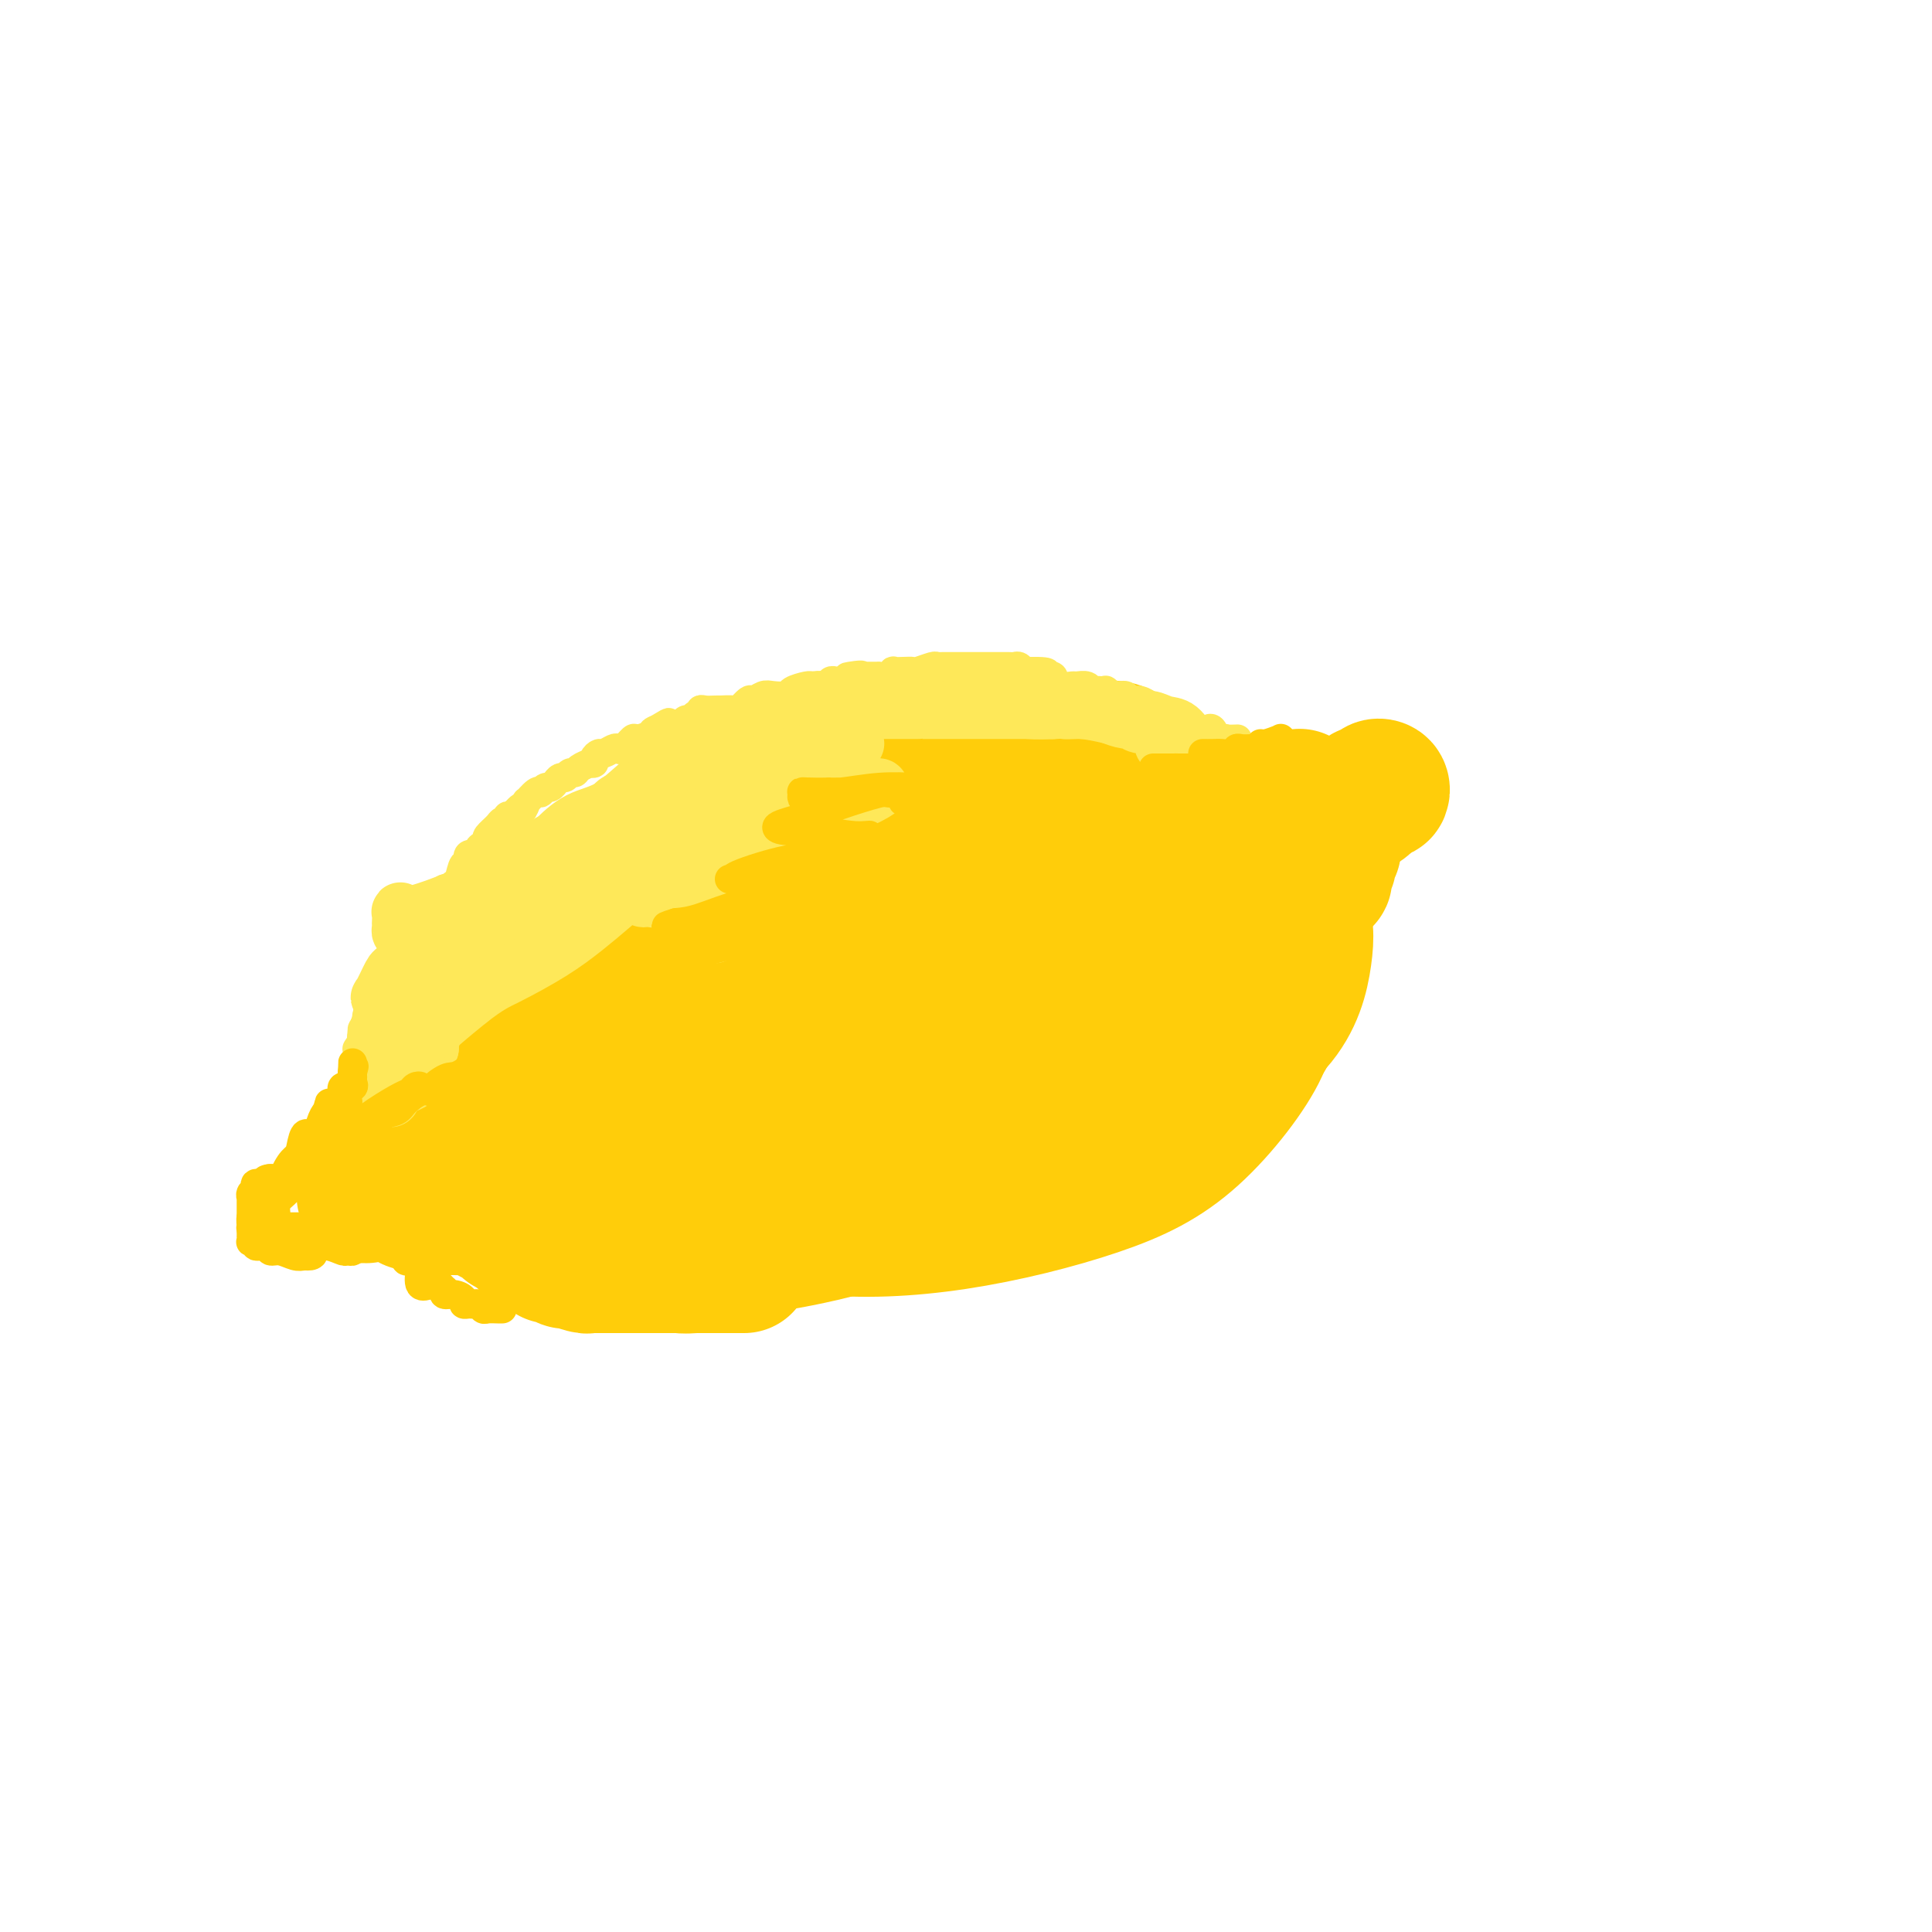 <svg viewBox='0 0 400 400' version='1.1' xmlns='http://www.w3.org/2000/svg' xmlns:xlink='http://www.w3.org/1999/xlink'><g fill='none' stroke='#FFCD0A' stroke-width='28' stroke-linecap='round' stroke-linejoin='round'><path d='M115,239c0.004,-0.051 0.008,-0.102 0,0c-0.008,0.102 -0.027,0.357 0,0c0.027,-0.357 0.102,-1.327 0,-2c-0.102,-0.673 -0.381,-1.050 0,-2c0.381,-0.950 1.420,-2.474 2,-4c0.580,-1.526 0.700,-3.054 1,-4c0.300,-0.946 0.779,-1.309 2,-3c1.221,-1.691 3.185,-4.711 5,-7c1.815,-2.289 3.483,-3.847 5,-6c1.517,-2.153 2.885,-4.902 4,-7c1.115,-2.098 1.978,-3.544 4,-6c2.022,-2.456 5.204,-5.921 7,-8c1.796,-2.079 2.207,-2.772 3,-4c0.793,-1.228 1.968,-2.992 3,-4c1.032,-1.008 1.922,-1.259 3,-2c1.078,-0.741 2.344,-1.973 4,-3c1.656,-1.027 3.700,-1.849 6,-3c2.300,-1.151 4.854,-2.630 7,-4c2.146,-1.370 3.885,-2.633 6,-4c2.115,-1.367 4.608,-2.840 7,-4c2.392,-1.160 4.684,-2.007 7,-3c2.316,-0.993 4.657,-2.132 8,-3c3.343,-0.868 7.690,-1.464 10,-2c2.310,-0.536 2.585,-1.012 3,-1c0.415,0.012 0.970,0.511 2,1c1.030,0.489 2.534,0.966 4,2c1.466,1.034 2.895,2.625 4,4c1.105,1.375 1.887,2.536 3,4c1.113,1.464 2.556,3.232 4,5'/><path d='M229,169c3.656,3.769 4.297,5.190 5,7c0.703,1.810 1.470,4.008 2,6c0.530,1.992 0.824,3.779 1,7c0.176,3.221 0.233,7.878 -1,11c-1.233,3.122 -3.758,4.711 -6,8c-2.242,3.289 -4.202,8.278 -7,13c-2.798,4.722 -6.434,9.179 -11,13c-4.566,3.821 -10.060,7.008 -15,10c-4.940,2.992 -9.324,5.789 -15,8c-5.676,2.211 -12.643,3.837 -19,5c-6.357,1.163 -12.103,1.863 -17,2c-4.897,0.137 -8.946,-0.289 -14,-2c-5.054,-1.711 -11.113,-4.706 -14,-7c-2.887,-2.294 -2.603,-3.886 -3,-6c-0.397,-2.114 -1.474,-4.752 -1,-8c0.474,-3.248 2.498,-7.108 5,-11c2.502,-3.892 5.483,-7.815 9,-12c3.517,-4.185 7.570,-8.632 13,-13c5.430,-4.368 12.237,-8.657 20,-13c7.763,-4.343 16.481,-8.742 26,-12c9.519,-3.258 19.840,-5.377 28,-7c8.160,-1.623 14.160,-2.749 21,-3c6.840,-0.251 14.520,0.374 18,1c3.480,0.626 2.760,1.252 3,2c0.240,0.748 1.441,1.618 2,3c0.559,1.382 0.478,3.275 0,5c-0.478,1.725 -1.352,3.283 -3,6c-1.648,2.717 -4.071,6.594 -7,10c-2.929,3.406 -6.366,6.340 -10,9c-3.634,2.660 -7.467,5.046 -11,7c-3.533,1.954 -6.767,3.477 -10,5'/><path d='M218,213c-5.931,3.714 -5.257,2.499 -6,2c-0.743,-0.499 -2.901,-0.283 -4,-2c-1.099,-1.717 -1.138,-5.368 -1,-9c0.138,-3.632 0.454,-7.246 1,-11c0.546,-3.754 1.322,-7.649 2,-11c0.678,-3.351 1.258,-6.160 1,-8c-0.258,-1.840 -1.355,-2.711 -2,-3c-0.645,-0.289 -0.840,0.005 -1,0c-0.160,-0.005 -0.287,-0.310 -2,1c-1.713,1.310 -5.014,4.233 -8,7c-2.986,2.767 -5.659,5.378 -11,12c-5.341,6.622 -13.351,17.256 -17,24c-3.649,6.744 -2.937,9.597 -3,13c-0.063,3.403 -0.902,7.355 0,10c0.902,2.645 3.545,3.982 7,5c3.455,1.018 7.723,1.715 13,1c5.277,-0.715 11.565,-2.843 18,-6c6.435,-3.157 13.018,-7.342 18,-11c4.982,-3.658 8.363,-6.789 11,-10c2.637,-3.211 4.529,-6.503 5,-10c0.471,-3.497 -0.479,-7.200 -1,-10c-0.521,-2.800 -0.613,-4.699 -4,-7c-3.387,-2.301 -10.071,-5.005 -18,-8c-7.929,-2.995 -17.105,-6.281 -25,-8c-7.895,-1.719 -14.511,-1.870 -22,-1c-7.489,0.870 -15.852,2.762 -24,6c-8.148,3.238 -16.081,7.824 -22,13c-5.919,5.176 -9.824,10.944 -13,16c-3.176,5.056 -5.624,9.400 -7,14c-1.376,4.600 -1.679,9.457 -1,13c0.679,3.543 2.339,5.771 4,8'/><path d='M106,243c3.634,2.345 10.720,4.209 17,5c6.280,0.791 11.754,0.510 18,-1c6.246,-1.510 13.263,-4.251 22,-9c8.737,-4.749 19.192,-11.508 26,-16c6.808,-4.492 9.969,-6.716 12,-10c2.031,-3.284 2.934,-7.627 4,-11c1.066,-3.373 2.296,-5.776 2,-8c-0.296,-2.224 -2.117,-4.271 -4,-6c-1.883,-1.729 -3.829,-3.141 -6,-4c-2.171,-0.859 -4.566,-1.164 -10,-1c-5.434,0.164 -13.905,0.797 -20,3c-6.095,2.203 -9.813,5.975 -14,9c-4.187,3.025 -8.843,5.304 -12,9c-3.157,3.696 -4.814,8.809 -6,13c-1.186,4.191 -1.902,7.460 -2,11c-0.098,3.540 0.422,7.349 3,11c2.578,3.651 7.213,7.142 13,10c5.787,2.858 12.726,5.081 21,6c8.274,0.919 17.882,0.532 28,-1c10.118,-1.532 20.747,-4.209 29,-7c8.253,-2.791 14.132,-5.694 20,-11c5.868,-5.306 11.725,-13.013 14,-18c2.275,-4.987 0.967,-7.254 0,-10c-0.967,-2.746 -1.595,-5.971 -3,-9c-1.405,-3.029 -3.589,-5.861 -6,-9c-2.411,-3.139 -5.049,-6.583 -9,-10c-3.951,-3.417 -9.216,-6.805 -14,-9c-4.784,-2.195 -9.086,-3.197 -13,-4c-3.914,-0.803 -7.438,-1.409 -11,-1c-3.562,0.409 -7.160,1.831 -11,4c-3.840,2.169 -7.920,5.084 -12,8'/><path d='M182,177c-7.295,6.217 -14.034,15.760 -18,22c-3.966,6.240 -5.160,9.177 -6,13c-0.840,3.823 -1.324,8.533 -1,12c0.324,3.467 1.458,5.689 4,8c2.542,2.311 6.493,4.709 11,6c4.507,1.291 9.568,1.475 17,1c7.432,-0.475 17.233,-1.610 27,-4c9.767,-2.390 19.500,-6.035 28,-10c8.500,-3.965 15.767,-8.250 20,-13c4.233,-4.750 5.430,-9.964 6,-14c0.570,-4.036 0.511,-6.892 -1,-10c-1.511,-3.108 -4.475,-6.468 -8,-9c-3.525,-2.532 -7.611,-4.237 -12,-6c-4.389,-1.763 -9.081,-3.585 -15,-5c-5.919,-1.415 -13.066,-2.421 -19,-2c-5.934,0.421 -10.655,2.271 -15,4c-4.345,1.729 -8.315,3.336 -12,7c-3.685,3.664 -7.086,9.384 -9,14c-1.914,4.616 -2.341,8.126 -3,12c-0.659,3.874 -1.548,8.112 0,13c1.548,4.888 5.534,10.428 9,13c3.466,2.572 6.411,2.178 10,2c3.589,-0.178 7.822,-0.139 11,-1c3.178,-0.861 5.299,-2.620 7,-5c1.701,-2.380 2.980,-5.379 4,-8c1.020,-2.621 1.780,-4.862 1,-7c-0.780,-2.138 -3.098,-4.172 -5,-6c-1.902,-1.828 -3.386,-3.449 -6,-5c-2.614,-1.551 -6.358,-3.033 -10,-4c-3.642,-0.967 -7.184,-1.419 -13,0c-5.816,1.419 -13.908,4.710 -22,8'/><path d='M162,203c-5.829,2.206 -9.403,3.720 -13,6c-3.597,2.280 -7.218,5.326 -11,8c-3.782,2.674 -7.724,4.974 -11,7c-3.276,2.026 -5.886,3.776 -9,5c-3.114,1.224 -6.734,1.920 -9,3c-2.266,1.080 -3.179,2.543 -4,3c-0.821,0.457 -1.550,-0.091 -2,0c-0.450,0.091 -0.620,0.821 -1,1c-0.380,0.179 -0.969,-0.192 -1,0c-0.031,0.192 0.496,0.949 0,1c-0.496,0.051 -2.014,-0.602 -3,-1c-0.986,-0.398 -1.441,-0.540 -2,-1c-0.559,-0.460 -1.221,-1.240 -2,-2c-0.779,-0.760 -1.675,-1.502 -2,-2c-0.325,-0.498 -0.078,-0.752 0,-1c0.078,-0.248 -0.014,-0.489 0,-1c0.014,-0.511 0.132,-1.293 1,-2c0.868,-0.707 2.484,-1.341 3,-2c0.516,-0.659 -0.070,-1.343 0,-2c0.070,-0.657 0.796,-1.287 1,-2c0.204,-0.713 -0.115,-1.508 0,-2c0.115,-0.492 0.664,-0.679 1,-1c0.336,-0.321 0.459,-0.775 1,-1c0.541,-0.225 1.500,-0.219 2,-1c0.500,-0.781 0.542,-2.348 1,-3c0.458,-0.652 1.334,-0.387 2,-1c0.666,-0.613 1.123,-2.103 1,-3c-0.123,-0.897 -0.827,-1.199 0,-2c0.827,-0.801 3.184,-2.100 4,-3c0.816,-0.900 0.090,-1.400 0,-2c-0.090,-0.600 0.455,-1.300 1,-2'/><path d='M110,200c2.760,-4.319 1.159,-1.618 1,-1c-0.159,0.618 1.124,-0.847 2,-2c0.876,-1.153 1.344,-1.992 2,-3c0.656,-1.008 1.501,-2.183 2,-3c0.499,-0.817 0.654,-1.276 1,-2c0.346,-0.724 0.883,-1.713 2,-3c1.117,-1.287 2.813,-2.874 4,-4c1.187,-1.126 1.866,-1.793 4,-3c2.134,-1.207 5.723,-2.955 8,-4c2.277,-1.045 3.241,-1.388 4,-2c0.759,-0.612 1.312,-1.492 2,-2c0.688,-0.508 1.509,-0.642 2,-1c0.491,-0.358 0.651,-0.940 1,-1c0.349,-0.060 0.887,0.401 2,0c1.113,-0.401 2.800,-1.666 4,-2c1.200,-0.334 1.914,0.262 3,0c1.086,-0.262 2.544,-1.381 4,-2c1.456,-0.619 2.909,-0.739 5,-1c2.091,-0.261 4.819,-0.662 6,-1c1.181,-0.338 0.816,-0.612 1,-1c0.184,-0.388 0.919,-0.891 2,-1c1.081,-0.109 2.508,0.174 3,0c0.492,-0.174 0.049,-0.806 1,-1c0.951,-0.194 3.297,0.049 5,0c1.703,-0.049 2.762,-0.391 4,-1c1.238,-0.609 2.656,-1.484 4,-2c1.344,-0.516 2.614,-0.674 4,-1c1.386,-0.326 2.887,-0.819 4,-1c1.113,-0.181 1.838,-0.049 3,0c1.162,0.049 2.761,0.014 4,0c1.239,-0.014 2.120,-0.007 3,0'/><path d='M207,155c10.414,-2.166 5.451,-0.580 5,0c-0.451,0.580 3.612,0.155 6,0c2.388,-0.155 3.103,-0.038 5,0c1.897,0.038 4.977,-0.002 6,0c1.023,0.002 -0.012,0.046 0,0c0.012,-0.046 1.070,-0.181 2,0c0.930,0.181 1.732,0.677 2,1c0.268,0.323 0.002,0.472 1,1c0.998,0.528 3.259,1.436 4,2c0.741,0.564 -0.040,0.784 0,1c0.040,0.216 0.900,0.429 2,1c1.100,0.571 2.440,1.501 3,2c0.560,0.499 0.339,0.568 1,1c0.661,0.432 2.206,1.228 3,2c0.794,0.772 0.839,1.519 1,2c0.161,0.481 0.437,0.695 1,1c0.563,0.305 1.411,0.699 2,1c0.589,0.301 0.917,0.508 1,1c0.083,0.492 -0.079,1.269 0,2c0.079,0.731 0.397,1.416 1,2c0.603,0.584 1.489,1.069 2,2c0.511,0.931 0.647,2.310 1,3c0.353,0.690 0.921,0.692 1,1c0.079,0.308 -0.332,0.923 0,2c0.332,1.077 1.409,2.616 2,3c0.591,0.384 0.698,-0.386 1,0c0.302,0.386 0.799,1.927 1,3c0.201,1.073 0.105,1.679 0,2c-0.105,0.321 -0.221,0.356 0,1c0.221,0.644 0.777,1.898 1,3c0.223,1.102 0.111,2.051 0,3'/><path d='M262,198c0.321,1.754 0.622,1.640 1,2c0.378,0.360 0.833,1.195 1,2c0.167,0.805 0.045,1.580 0,2c-0.045,0.420 -0.015,0.486 0,1c0.015,0.514 0.015,1.476 0,2c-0.015,0.524 -0.044,0.611 0,1c0.044,0.389 0.163,1.079 0,2c-0.163,0.921 -0.606,2.074 -1,3c-0.394,0.926 -0.738,1.627 -1,2c-0.262,0.373 -0.440,0.419 -1,1c-0.560,0.581 -1.500,1.696 -2,2c-0.500,0.304 -0.560,-0.202 -1,0c-0.440,0.202 -1.261,1.114 -2,2c-0.739,0.886 -1.397,1.746 -2,2c-0.603,0.254 -1.151,-0.097 -2,0c-0.849,0.097 -2.001,0.644 -3,1c-0.999,0.356 -1.847,0.521 -3,1c-1.153,0.479 -2.611,1.271 -4,2c-1.389,0.729 -2.707,1.394 -4,2c-1.293,0.606 -2.559,1.153 -4,2c-1.441,0.847 -3.055,1.993 -4,3c-0.945,1.007 -1.219,1.876 -2,2c-0.781,0.124 -2.068,-0.496 -3,0c-0.932,0.496 -1.508,2.108 -2,3c-0.492,0.892 -0.901,1.065 -2,1c-1.099,-0.065 -2.888,-0.368 -5,0c-2.112,0.368 -4.545,1.408 -6,2c-1.455,0.592 -1.930,0.736 -3,1c-1.070,0.264 -2.734,0.647 -4,1c-1.266,0.353 -2.133,0.677 -3,1'/><path d='M200,244c-4.392,1.048 -3.872,0.666 -5,1c-1.128,0.334 -3.902,1.382 -6,2c-2.098,0.618 -3.518,0.807 -5,1c-1.482,0.193 -3.027,0.392 -6,1c-2.973,0.608 -7.376,1.626 -9,2c-1.624,0.374 -0.471,0.104 -2,0c-1.529,-0.104 -5.739,-0.040 -8,0c-2.261,0.040 -2.571,0.058 -3,0c-0.429,-0.058 -0.977,-0.191 -1,0c-0.023,0.191 0.481,0.708 1,0c0.519,-0.708 1.055,-2.640 2,-4c0.945,-1.360 2.299,-2.148 4,-4c1.701,-1.852 3.749,-4.770 6,-7c2.251,-2.230 4.707,-3.773 8,-6c3.293,-2.227 7.425,-5.138 10,-7c2.575,-1.862 3.593,-2.675 4,-3c0.407,-0.325 0.204,-0.163 0,0'/><path d='M258,171c0.172,-0.000 0.344,-0.000 1,0c0.656,0.000 1.795,0.001 3,0c1.205,-0.001 2.475,-0.003 3,0c0.525,0.003 0.304,0.011 1,0c0.696,-0.011 2.308,-0.040 3,0c0.692,0.040 0.465,0.147 1,0c0.535,-0.147 1.831,-0.550 3,-1c1.169,-0.450 2.211,-0.946 3,-1c0.789,-0.054 1.323,0.335 2,0c0.677,-0.335 1.496,-1.395 2,-2c0.504,-0.605 0.694,-0.754 1,-1c0.306,-0.246 0.726,-0.589 1,-1c0.274,-0.411 0.400,-0.891 1,-1c0.600,-0.109 1.675,0.151 2,0c0.325,-0.151 -0.100,-0.714 0,-1c0.100,-0.286 0.726,-0.295 1,0c0.274,0.295 0.197,0.893 0,1c-0.197,0.107 -0.515,-0.279 -1,0c-0.485,0.279 -1.139,1.223 -2,2c-0.861,0.777 -1.931,1.389 -3,2'/><path d='M280,168c-1.317,0.601 -2.108,0.102 -3,1c-0.892,0.898 -1.883,3.192 -3,4c-1.117,0.808 -2.358,0.129 -3,0c-0.642,-0.129 -0.683,0.290 -1,1c-0.317,0.710 -0.908,1.709 -1,2c-0.092,0.291 0.315,-0.128 0,0c-0.315,0.128 -1.352,0.803 -2,1c-0.648,0.197 -0.906,-0.083 -1,0c-0.094,0.083 -0.025,0.529 0,1c0.025,0.471 0.007,0.967 0,1c-0.007,0.033 -0.002,-0.398 0,0c0.002,0.398 0.001,1.626 0,2c-0.001,0.374 -0.000,-0.106 0,0c0.000,0.106 0.001,0.797 0,1c-0.001,0.203 -0.004,-0.082 0,0c0.004,0.082 0.015,0.530 0,1c-0.015,0.470 -0.057,0.963 0,1c0.057,0.037 0.212,-0.381 0,0c-0.212,0.381 -0.790,1.560 -1,2c-0.210,0.440 -0.050,0.142 0,0c0.050,-0.142 -0.009,-0.126 0,0c0.009,0.126 0.085,0.364 0,0c-0.085,-0.364 -0.331,-1.329 0,-2c0.331,-0.671 1.237,-1.049 2,-2c0.763,-0.951 1.381,-2.476 2,-4'/><path d='M269,178c1.597,-1.770 4.088,-3.196 5,-4c0.912,-0.804 0.245,-0.985 0,-1c-0.245,-0.015 -0.069,0.137 0,0c0.069,-0.137 0.029,-0.562 0,-1c-0.029,-0.438 -0.049,-0.888 0,-1c0.049,-0.112 0.167,0.113 0,0c-0.167,-0.113 -0.619,-0.565 -1,-1c-0.381,-0.435 -0.690,-0.852 -1,-1c-0.310,-0.148 -0.619,-0.028 -1,0c-0.381,0.028 -0.833,-0.035 -1,0c-0.167,0.035 -0.048,0.168 0,0c0.048,-0.168 0.027,-0.637 0,-1c-0.027,-0.363 -0.059,-0.619 0,-1c0.059,-0.381 0.209,-0.887 0,-1c-0.209,-0.113 -0.777,0.166 -1,0c-0.223,-0.166 -0.101,-0.777 0,-1c0.101,-0.223 0.181,-0.060 0,0c-0.181,0.060 -0.622,0.015 -1,0c-0.378,-0.015 -0.692,-0.001 -1,0c-0.308,0.001 -0.608,-0.010 -1,0c-0.392,0.010 -0.875,0.041 -1,0c-0.125,-0.041 0.107,-0.155 0,0c-0.107,0.155 -0.554,0.577 -1,1'/><path d='M264,166c-0.496,0.110 0.263,-0.115 0,0c-0.263,0.115 -1.548,0.570 -2,1c-0.452,0.430 -0.070,0.833 0,1c0.070,0.167 -0.171,0.096 -1,0c-0.829,-0.096 -2.246,-0.218 -3,0c-0.754,0.218 -0.846,0.776 -1,1c-0.154,0.224 -0.370,0.112 0,0c0.370,-0.112 1.327,-0.225 2,0c0.673,0.225 1.062,0.789 2,1c0.938,0.211 2.425,0.070 4,0c1.575,-0.070 3.236,-0.070 4,0c0.764,0.070 0.629,0.211 1,0c0.371,-0.211 1.249,-0.775 2,-1c0.751,-0.225 1.376,-0.113 2,0'/><path d='M274,169c2.414,0.156 0.450,0.048 0,0c-0.450,-0.048 0.615,-0.034 1,0c0.385,0.034 0.089,0.089 0,0c-0.089,-0.089 0.028,-0.322 0,0c-0.028,0.322 -0.203,1.199 0,2c0.203,0.801 0.783,1.525 1,2c0.217,0.475 0.072,0.701 0,1c-0.072,0.299 -0.072,0.671 0,1c0.072,0.329 0.216,0.613 0,1c-0.216,0.387 -0.794,0.876 -1,1c-0.206,0.124 -0.042,-0.116 0,0c0.042,0.116 -0.039,0.589 0,1c0.039,0.411 0.199,0.759 0,1c-0.199,0.241 -0.756,0.375 -1,1c-0.244,0.625 -0.173,1.739 0,2c0.173,0.261 0.450,-0.332 0,0c-0.450,0.332 -1.627,1.591 -2,2c-0.373,0.409 0.059,-0.030 0,0c-0.059,0.030 -0.610,0.530 -1,1c-0.390,0.470 -0.619,0.911 -1,1c-0.381,0.089 -0.914,-0.172 -1,0c-0.086,0.172 0.276,0.778 0,1c-0.276,0.222 -1.190,0.060 -2,0c-0.810,-0.060 -1.517,-0.017 -2,0c-0.483,0.017 -0.741,0.009 -1,0'/><path d='M264,187c-1.987,0.773 -1.954,0.205 -3,0c-1.046,-0.205 -3.169,-0.047 -4,0c-0.831,0.047 -0.369,-0.016 -1,0c-0.631,0.016 -2.355,0.110 -5,1c-2.645,0.890 -6.210,2.574 -7,3c-0.790,0.426 1.196,-0.407 -1,0c-2.196,0.407 -8.574,2.053 -12,3c-3.426,0.947 -3.899,1.195 -6,2c-2.101,0.805 -5.829,2.166 -9,3c-3.171,0.834 -5.786,1.141 -8,2c-2.214,0.859 -4.026,2.271 -6,3c-1.974,0.729 -4.109,0.775 -6,1c-1.891,0.225 -3.537,0.627 -5,1c-1.463,0.373 -2.743,0.715 -4,1c-1.257,0.285 -2.489,0.513 -4,1c-1.511,0.487 -3.299,1.232 -5,2c-1.701,0.768 -3.314,1.557 -6,2c-2.686,0.443 -6.444,0.538 -9,1c-2.556,0.462 -3.910,1.289 -6,2c-2.090,0.711 -4.916,1.305 -7,2c-2.084,0.695 -3.426,1.492 -5,2c-1.574,0.508 -3.381,0.726 -5,1c-1.619,0.274 -3.051,0.602 -4,1c-0.949,0.398 -1.415,0.866 -2,1c-0.585,0.134 -1.287,-0.066 -2,0c-0.713,0.066 -1.435,0.400 -3,1c-1.565,0.600 -3.972,1.467 -6,2c-2.028,0.533 -3.678,0.730 -5,1c-1.322,0.270 -2.318,0.611 -3,1c-0.682,0.389 -1.052,0.825 -2,1c-0.948,0.175 -2.474,0.087 -4,0'/><path d='M109,228c-24.335,6.506 -7.672,2.273 -2,1c5.672,-1.273 0.354,0.416 -2,1c-2.354,0.584 -1.744,0.063 -2,0c-0.256,-0.063 -1.378,0.330 -2,1c-0.622,0.670 -0.745,1.615 -1,2c-0.255,0.385 -0.642,0.208 -1,0c-0.358,-0.208 -0.687,-0.448 -1,0c-0.313,0.448 -0.609,1.583 -1,2c-0.391,0.417 -0.878,0.114 -1,0c-0.122,-0.114 0.122,-0.041 0,0c-0.122,0.041 -0.610,0.048 -1,0c-0.390,-0.048 -0.682,-0.153 -1,0c-0.318,0.153 -0.663,0.563 -1,1c-0.337,0.437 -0.665,0.901 -1,1c-0.335,0.099 -0.678,-0.167 -1,0c-0.322,0.167 -0.622,0.766 -1,1c-0.378,0.234 -0.832,0.101 -1,0c-0.168,-0.101 -0.048,-0.172 0,0c0.048,0.172 0.024,0.586 0,1'/><path d='M89,239c-2.968,1.735 -0.388,0.574 0,0c0.388,-0.574 -1.414,-0.561 -2,0c-0.586,0.561 0.046,1.670 0,2c-0.046,0.330 -0.769,-0.118 -1,0c-0.231,0.118 0.031,0.801 0,1c-0.031,0.199 -0.356,-0.086 -1,0c-0.644,0.086 -1.608,0.545 -2,1c-0.392,0.455 -0.213,0.907 0,1c0.213,0.093 0.461,-0.172 0,0c-0.461,0.172 -1.630,0.782 -2,1c-0.370,0.218 0.059,0.043 0,0c-0.059,-0.043 -0.604,0.045 -1,0c-0.396,-0.045 -0.641,-0.222 -1,0c-0.359,0.222 -0.831,0.844 -1,1c-0.169,0.156 -0.035,-0.154 0,0c0.035,0.154 -0.029,0.772 0,1c0.029,0.228 0.151,0.065 0,0c-0.151,-0.065 -0.576,-0.033 -1,0'/><path d='M77,247c-2.206,1.192 -1.720,0.173 -1,0c0.720,-0.173 1.674,0.502 2,0c0.326,-0.502 0.025,-2.181 1,-3c0.975,-0.819 3.227,-0.779 4,-1c0.773,-0.221 0.066,-0.703 0,-1c-0.066,-0.297 0.508,-0.409 1,-1c0.492,-0.591 0.902,-1.660 1,-2c0.098,-0.340 -0.117,0.050 0,0c0.117,-0.050 0.567,-0.539 1,-1c0.433,-0.461 0.851,-0.893 1,-1c0.149,-0.107 0.030,0.112 0,0c-0.030,-0.112 0.030,-0.556 0,-1c-0.030,-0.444 -0.151,-0.889 0,-1c0.151,-0.111 0.575,0.111 1,0c0.425,-0.111 0.850,-0.554 1,-1c0.150,-0.446 0.026,-0.894 0,-1c-0.026,-0.106 0.046,0.131 0,0c-0.046,-0.131 -0.208,-0.629 0,-1c0.208,-0.371 0.788,-0.615 1,-1c0.212,-0.385 0.057,-0.911 0,-1c-0.057,-0.089 -0.016,0.260 0,0c0.016,-0.260 0.008,-1.130 0,-2'/><path d='M90,228c1.023,-2.194 0.082,-0.180 0,0c-0.082,0.180 0.696,-1.475 1,-2c0.304,-0.525 0.134,0.080 0,0c-0.134,-0.080 -0.232,-0.844 0,-1c0.232,-0.156 0.794,0.295 1,0c0.206,-0.295 0.055,-1.336 0,-2c-0.055,-0.664 -0.015,-0.951 0,-1c0.015,-0.049 0.004,0.141 0,0c-0.004,-0.141 -0.001,-0.611 0,-1c0.001,-0.389 0.000,-0.696 0,-1c-0.000,-0.304 -0.000,-0.604 0,-1c0.000,-0.396 0.000,-0.889 0,-1c-0.000,-0.111 -0.000,0.160 0,0c0.000,-0.160 -0.000,-0.749 0,-1c0.000,-0.251 0.000,-0.162 0,0c-0.000,0.162 -0.000,0.398 0,0c0.000,-0.398 0.001,-1.429 0,-2c-0.001,-0.571 -0.002,-0.681 0,-1c0.002,-0.319 0.008,-0.845 0,-1c-0.008,-0.155 -0.031,0.063 0,0c0.031,-0.063 0.116,-0.406 0,-1c-0.116,-0.594 -0.435,-1.438 0,-2c0.435,-0.562 1.622,-0.841 2,-1c0.378,-0.159 -0.052,-0.197 0,-1c0.052,-0.803 0.586,-2.372 1,-3c0.414,-0.628 0.707,-0.314 1,0'/><path d='M96,205c0.868,-3.819 0.040,-1.867 0,-1c-0.040,0.867 0.710,0.649 1,0c0.290,-0.649 0.119,-1.727 0,-2c-0.119,-0.273 -0.187,0.261 0,0c0.187,-0.261 0.631,-1.316 1,-2c0.369,-0.684 0.665,-0.995 1,-1c0.335,-0.005 0.709,0.297 1,0c0.291,-0.297 0.498,-1.193 1,-2c0.502,-0.807 1.299,-1.526 2,-2c0.701,-0.474 1.308,-0.705 2,-1c0.692,-0.295 1.471,-0.655 2,-1c0.529,-0.345 0.809,-0.674 1,-1c0.191,-0.326 0.292,-0.648 1,-1c0.708,-0.352 2.022,-0.734 3,-1c0.978,-0.266 1.618,-0.414 2,-1c0.382,-0.586 0.504,-1.608 1,-2c0.496,-0.392 1.366,-0.155 2,0c0.634,0.155 1.032,0.228 1,0c-0.032,-0.228 -0.495,-0.756 0,-1c0.495,-0.244 1.948,-0.205 3,0c1.052,0.205 1.704,0.575 2,1c0.296,0.425 0.234,0.906 1,1c0.766,0.094 2.358,-0.198 3,0c0.642,0.198 0.335,0.886 1,1c0.665,0.114 2.302,-0.347 3,0c0.698,0.347 0.458,1.500 1,2c0.542,0.500 1.866,0.347 3,1c1.134,0.653 2.077,2.113 3,3c0.923,0.887 1.825,1.200 3,2c1.175,0.800 2.621,2.086 4,3c1.379,0.914 2.689,1.457 4,2'/><path d='M149,202c4.499,2.930 1.745,2.253 1,2c-0.745,-0.253 0.518,-0.084 1,0c0.482,0.084 0.182,0.082 0,0c-0.182,-0.082 -0.245,-0.246 0,0c0.245,0.246 0.798,0.901 1,1c0.202,0.099 0.054,-0.358 0,0c-0.054,0.358 -0.016,1.531 0,2c0.016,0.469 0.008,0.235 0,0'/><path d='M99,238c-0.030,0.447 -0.061,0.893 0,1c0.061,0.107 0.212,-0.126 0,0c-0.212,0.126 -0.789,0.612 -1,1c-0.211,0.388 -0.057,0.677 0,1c0.057,0.323 0.015,0.681 0,1c-0.015,0.319 -0.005,0.601 0,1c0.005,0.399 0.006,0.915 0,1c-0.006,0.085 -0.018,-0.261 0,0c0.018,0.261 0.065,1.130 0,2c-0.065,0.870 -0.242,1.740 0,2c0.242,0.260 0.901,-0.089 1,0c0.099,0.089 -0.364,0.616 0,1c0.364,0.384 1.555,0.625 2,1c0.445,0.375 0.142,0.886 0,1c-0.142,0.114 -0.125,-0.168 0,0c0.125,0.168 0.358,0.785 1,1c0.642,0.215 1.692,0.029 2,0c0.308,-0.029 -0.125,0.100 0,0c0.125,-0.100 0.807,-0.430 1,0c0.193,0.430 -0.103,1.618 0,2c0.103,0.382 0.605,-0.042 1,0c0.395,0.042 0.683,0.550 1,1c0.317,0.450 0.662,0.843 1,1c0.338,0.157 0.669,0.079 1,0'/><path d='M109,256c1.670,1.455 0.346,1.093 0,1c-0.346,-0.093 0.285,0.084 1,0c0.715,-0.084 1.514,-0.430 2,0c0.486,0.430 0.660,1.636 1,2c0.340,0.364 0.846,-0.113 1,0c0.154,0.113 -0.045,0.815 0,1c0.045,0.185 0.335,-0.148 1,0c0.665,0.148 1.705,0.775 2,1c0.295,0.225 -0.156,0.046 0,0c0.156,-0.046 0.919,0.040 1,0c0.081,-0.040 -0.522,-0.207 0,0c0.522,0.207 2.167,0.787 3,1c0.833,0.213 0.853,0.057 1,0c0.147,-0.057 0.420,-0.015 1,0c0.580,0.015 1.468,0.004 2,0c0.532,-0.004 0.707,-0.001 1,0c0.293,0.001 0.702,0.000 1,0c0.298,-0.000 0.485,-0.000 1,0c0.515,0.000 1.359,0.000 2,0c0.641,-0.000 1.079,-0.000 2,0c0.921,0.000 2.325,0.000 3,0c0.675,-0.000 0.622,-0.000 1,0c0.378,0.000 1.185,0.000 2,0c0.815,-0.000 1.636,-0.000 2,0c0.364,0.000 0.272,0.000 1,0c0.728,-0.000 2.275,-0.000 3,0c0.725,0.000 0.627,0.000 1,0c0.373,-0.000 1.216,-0.000 2,0c0.784,0.000 1.510,0.000 2,0c0.490,-0.000 0.745,-0.000 1,0'/><path d='M150,262c5.193,0.000 3.674,0.000 3,0c-0.674,-0.000 -0.504,-0.000 0,0c0.504,0.000 1.343,0.001 1,0c-0.343,-0.001 -1.868,-0.004 -3,0c-1.132,0.004 -1.870,0.015 -3,0c-1.130,-0.015 -2.653,-0.054 -4,0c-1.347,0.054 -2.520,0.203 -3,0c-0.480,-0.203 -0.268,-0.758 -1,-1c-0.732,-0.242 -2.408,-0.173 -4,0c-1.592,0.173 -3.099,0.449 -4,0c-0.901,-0.449 -1.196,-1.622 -2,-2c-0.804,-0.378 -2.117,0.041 -3,0c-0.883,-0.041 -1.337,-0.541 -2,-1c-0.663,-0.459 -1.534,-0.877 -2,-1c-0.466,-0.123 -0.528,0.051 -1,0c-0.472,-0.051 -1.356,-0.325 -2,-1c-0.644,-0.675 -1.050,-1.749 -2,-2c-0.950,-0.251 -2.445,0.322 -3,0c-0.555,-0.322 -0.169,-1.540 -1,-2c-0.831,-0.460 -2.878,-0.162 -4,0c-1.122,0.162 -1.320,0.187 -2,0c-0.680,-0.187 -1.842,-0.586 -3,-1c-1.158,-0.414 -2.312,-0.842 -3,-1c-0.688,-0.158 -0.911,-0.045 -1,0c-0.089,0.045 -0.045,0.023 0,0'/><path d='M101,250c-4.847,-1.702 -1.466,-0.456 -1,0c0.466,0.456 -1.983,0.122 -3,0c-1.017,-0.122 -0.602,-0.033 -1,0c-0.398,0.033 -1.608,0.009 -2,0c-0.392,-0.009 0.036,-0.002 0,0c-0.036,0.002 -0.534,0.000 -1,0c-0.466,-0.000 -0.898,0.001 -1,0c-0.102,-0.001 0.128,-0.004 0,0c-0.128,0.004 -0.612,0.015 -1,0c-0.388,-0.015 -0.678,-0.057 -1,0c-0.322,0.057 -0.674,0.211 -1,0c-0.326,-0.211 -0.626,-0.789 -1,-1c-0.374,-0.211 -0.822,-0.056 -1,0c-0.178,0.056 -0.086,0.012 0,0c0.086,-0.012 0.167,0.007 0,0c-0.167,-0.007 -0.584,-0.040 -1,0c-0.416,0.040 -0.833,0.154 -1,0c-0.167,-0.154 -0.083,-0.577 0,-1'/><path d='M85,248c-2.524,-0.309 -0.834,-0.083 0,0c0.834,0.083 0.811,0.022 1,0c0.189,-0.022 0.589,-0.006 1,0c0.411,0.006 0.832,0.002 1,0c0.168,-0.002 0.084,-0.001 0,0'/></g>
<g fill='none' stroke='#FEE859' stroke-width='12' stroke-linecap='round' stroke-linejoin='round'><path d='M81,213c0.392,-0.814 0.783,-1.628 1,-2c0.217,-0.372 0.259,-0.302 1,-1c0.741,-0.698 2.181,-2.164 3,-3c0.819,-0.836 1.017,-1.041 2,-2c0.983,-0.959 2.749,-2.672 4,-4c1.251,-1.328 1.985,-2.271 3,-3c1.015,-0.729 2.310,-1.243 3,-2c0.690,-0.757 0.775,-1.756 1,-2c0.225,-0.244 0.592,0.267 1,0c0.408,-0.267 0.858,-1.311 1,-2c0.142,-0.689 -0.026,-1.022 0,-1c0.026,0.022 0.244,0.398 0,1c-0.244,0.602 -0.950,1.429 -2,2c-1.050,0.571 -2.443,0.886 -3,2c-0.557,1.114 -0.278,3.026 -1,4c-0.722,0.974 -2.445,1.008 -3,2c-0.555,0.992 0.058,2.942 0,4c-0.058,1.058 -0.786,1.226 -1,2c-0.214,0.774 0.087,2.156 0,3c-0.087,0.844 -0.562,1.150 -1,2c-0.438,0.850 -0.839,2.243 -1,3c-0.161,0.757 -0.080,0.879 0,1'/><path d='M89,217c-0.917,2.792 -1.708,2.270 -2,2c-0.292,-0.270 -0.084,-0.290 0,0c0.084,0.290 0.045,0.889 0,1c-0.045,0.111 -0.097,-0.264 0,0c0.097,0.264 0.342,1.169 0,2c-0.342,0.831 -1.271,1.589 -2,2c-0.729,0.411 -1.260,0.476 -2,1c-0.740,0.524 -1.690,1.509 -2,2c-0.310,0.491 0.021,0.489 0,0c-0.021,-0.489 -0.394,-1.465 0,-2c0.394,-0.535 1.556,-0.630 2,-1c0.444,-0.370 0.171,-1.017 0,-2c-0.171,-0.983 -0.238,-2.303 0,-3c0.238,-0.697 0.782,-0.771 1,-1c0.218,-0.229 0.109,-0.615 0,-1'/><path d='M84,217c0.415,-1.798 -0.049,-1.293 0,-1c0.049,0.293 0.609,0.374 1,0c0.391,-0.374 0.611,-1.201 1,-2c0.389,-0.799 0.947,-1.568 1,-2c0.053,-0.432 -0.399,-0.526 0,-1c0.399,-0.474 1.650,-1.330 2,-2c0.350,-0.670 -0.201,-1.156 0,-2c0.201,-0.844 1.152,-2.047 2,-3c0.848,-0.953 1.592,-1.658 2,-2c0.408,-0.342 0.481,-0.322 1,-1c0.519,-0.678 1.486,-2.054 2,-3c0.514,-0.946 0.576,-1.461 1,-2c0.424,-0.539 1.211,-1.100 2,-2c0.789,-0.900 1.581,-2.137 2,-3c0.419,-0.863 0.466,-1.351 1,-2c0.534,-0.649 1.554,-1.460 2,-2c0.446,-0.540 0.320,-0.810 1,-2c0.680,-1.190 2.168,-3.299 3,-4c0.832,-0.701 1.007,0.006 1,0c-0.007,-0.006 -0.195,-0.725 0,-1c0.195,-0.275 0.774,-0.105 1,0c0.226,0.105 0.099,0.144 0,0c-0.099,-0.144 -0.171,-0.470 -1,0c-0.829,0.470 -2.414,1.735 -4,3'/><path d='M105,183c-0.890,0.579 -1.614,1.027 -3,2c-1.386,0.973 -3.432,2.471 -5,4c-1.568,1.529 -2.656,3.089 -4,4c-1.344,0.911 -2.944,1.172 -4,2c-1.056,0.828 -1.570,2.221 -2,3c-0.430,0.779 -0.777,0.943 -1,1c-0.223,0.057 -0.322,0.006 0,0c0.322,-0.006 1.067,0.031 1,0c-0.067,-0.031 -0.944,-0.132 0,-1c0.944,-0.868 3.710,-2.504 5,-4c1.290,-1.496 1.103,-2.853 2,-4c0.897,-1.147 2.877,-2.085 5,-3c2.123,-0.915 4.389,-1.806 5,-2c0.611,-0.194 -0.432,0.310 -1,1c-0.568,0.690 -0.662,1.567 -1,3c-0.338,1.433 -0.922,3.422 -2,5c-1.078,1.578 -2.650,2.746 -4,4c-1.350,1.254 -2.478,2.593 -3,4c-0.522,1.407 -0.438,2.883 -1,4c-0.562,1.117 -1.769,1.877 -1,1c0.769,-0.877 3.515,-3.390 5,-5c1.485,-1.610 1.710,-2.317 3,-3c1.290,-0.683 3.645,-1.341 6,-2'/><path d='M105,197c3.160,-2.057 4.561,-2.699 6,-4c1.439,-1.301 2.916,-3.262 4,-4c1.084,-0.738 1.776,-0.254 2,0c0.224,0.254 -0.018,0.278 0,0c0.018,-0.278 0.297,-0.858 0,-1c-0.297,-0.142 -1.172,0.154 -2,1c-0.828,0.846 -1.611,2.241 -2,3c-0.389,0.759 -0.384,0.882 -1,1c-0.616,0.118 -1.853,0.230 -2,0c-0.147,-0.230 0.798,-0.803 2,-2c1.202,-1.197 2.662,-3.018 4,-4c1.338,-0.982 2.553,-1.125 4,-2c1.447,-0.875 3.127,-2.482 5,-4c1.873,-1.518 3.938,-2.946 7,-4c3.062,-1.054 7.120,-1.733 9,-2c1.880,-0.267 1.582,-0.121 2,0c0.418,0.121 1.554,0.217 2,0c0.446,-0.217 0.203,-0.746 0,-1c-0.203,-0.254 -0.367,-0.233 -1,0c-0.633,0.233 -1.737,0.677 -3,1c-1.263,0.323 -2.686,0.525 -4,1c-1.314,0.475 -2.520,1.225 -4,2c-1.480,0.775 -3.233,1.577 -5,2c-1.767,0.423 -3.548,0.467 -6,1c-2.452,0.533 -5.575,1.555 -7,2c-1.425,0.445 -1.153,0.312 -1,0c0.153,-0.312 0.187,-0.803 1,-2c0.813,-1.197 2.407,-3.098 4,-5'/><path d='M119,176c1.232,-1.198 2.312,-0.692 4,-1c1.688,-0.308 3.984,-1.430 6,-3c2.016,-1.570 3.752,-3.589 6,-5c2.248,-1.411 5.007,-2.213 6,-2c0.993,0.213 0.221,1.442 -1,2c-1.221,0.558 -2.891,0.445 -4,1c-1.109,0.555 -1.655,1.776 -3,3c-1.345,1.224 -3.487,2.449 -6,4c-2.513,1.551 -5.395,3.428 -8,5c-2.605,1.572 -4.931,2.840 -7,4c-2.069,1.160 -3.881,2.211 -5,3c-1.119,0.789 -1.545,1.315 -1,1c0.545,-0.315 2.060,-1.471 4,-3c1.940,-1.529 4.306,-3.432 6,-5c1.694,-1.568 2.715,-2.800 4,-4c1.285,-1.200 2.834,-2.369 5,-4c2.166,-1.631 4.948,-3.724 7,-5c2.052,-1.276 3.372,-1.734 4,-2c0.628,-0.266 0.563,-0.339 0,0c-0.563,0.339 -1.625,1.091 -3,2c-1.375,0.909 -3.062,1.976 -5,3c-1.938,1.024 -4.128,2.007 -7,3c-2.872,0.993 -6.427,1.998 -9,3c-2.573,1.002 -4.164,2.001 -4,2c0.164,-0.001 2.082,-1.000 4,-2'/><path d='M112,176c0.963,-0.678 1.372,-1.373 3,-2c1.628,-0.627 4.477,-1.187 7,-2c2.523,-0.813 4.720,-1.878 7,-3c2.280,-1.122 4.642,-2.301 5,-2c0.358,0.301 -1.289,2.080 -2,3c-0.711,0.920 -0.487,0.979 -1,2c-0.513,1.021 -1.765,3.004 -4,5c-2.235,1.996 -5.455,4.006 -8,6c-2.545,1.994 -4.417,3.972 -6,5c-1.583,1.028 -2.876,1.104 -3,1c-0.124,-0.104 0.923,-0.389 2,-1c1.077,-0.611 2.184,-1.549 4,-3c1.816,-1.451 4.340,-3.416 7,-5c2.660,-1.584 5.455,-2.786 8,-4c2.545,-1.214 4.841,-2.440 6,-3c1.159,-0.560 1.182,-0.455 1,0c-0.182,0.455 -0.568,1.260 -1,2c-0.432,0.740 -0.909,1.414 -2,3c-1.091,1.586 -2.795,4.082 -5,6c-2.205,1.918 -4.909,3.256 -8,5c-3.091,1.744 -6.568,3.893 -8,5c-1.432,1.107 -0.820,1.172 0,0c0.820,-1.172 1.847,-3.582 3,-5c1.153,-1.418 2.433,-1.844 4,-3c1.567,-1.156 3.422,-3.042 6,-5c2.578,-1.958 5.879,-3.988 9,-6c3.121,-2.012 6.060,-4.006 9,-6'/><path d='M145,169c6.255,-4.531 6.393,-3.358 6,-3c-0.393,0.358 -1.316,-0.099 -2,0c-0.684,0.099 -1.130,0.753 -2,1c-0.870,0.247 -2.162,0.085 -4,1c-1.838,0.915 -4.220,2.907 -7,4c-2.780,1.093 -5.959,1.289 -9,2c-3.041,0.711 -5.943,1.939 -9,3c-3.057,1.061 -6.269,1.957 -9,3c-2.731,1.043 -4.980,2.235 -9,4c-4.020,1.765 -9.809,4.104 -13,5c-3.191,0.896 -3.783,0.348 -4,0c-0.217,-0.348 -0.059,-0.496 0,0c0.059,0.496 0.019,1.636 0,2c-0.019,0.364 -0.015,-0.047 0,0c0.015,0.047 0.043,0.551 0,1c-0.043,0.449 -0.155,0.843 0,1c0.155,0.157 0.578,0.079 1,0'/><path d='M84,193c0.167,0.667 0.083,0.333 0,0'/><path d='M83,214c-0.009,0.217 -0.018,0.434 0,0c0.018,-0.434 0.062,-1.520 0,-2c-0.062,-0.480 -0.229,-0.355 0,-1c0.229,-0.645 0.854,-2.059 1,-3c0.146,-0.941 -0.186,-1.408 0,-2c0.186,-0.592 0.890,-1.308 1,-2c0.110,-0.692 -0.373,-1.361 0,-2c0.373,-0.639 1.601,-1.249 2,-2c0.399,-0.751 -0.030,-1.644 0,-2c0.030,-0.356 0.518,-0.175 1,0c0.482,0.175 0.959,0.345 1,0c0.041,-0.345 -0.354,-1.205 0,-2c0.354,-0.795 1.458,-1.526 2,-2c0.542,-0.474 0.523,-0.692 1,-1c0.477,-0.308 1.450,-0.706 2,-1c0.550,-0.294 0.676,-0.483 1,-1c0.324,-0.517 0.847,-1.363 1,-2c0.153,-0.637 -0.063,-1.064 0,-1c0.063,0.064 0.406,0.618 1,0c0.594,-0.618 1.438,-2.407 2,-3c0.562,-0.593 0.841,0.010 1,0c0.159,-0.010 0.200,-0.633 1,-1c0.800,-0.367 2.361,-0.480 3,-1c0.639,-0.520 0.357,-1.449 1,-2c0.643,-0.551 2.212,-0.725 3,-1c0.788,-0.275 0.797,-0.650 1,-1c0.203,-0.350 0.602,-0.675 1,-1'/><path d='M110,178c2.992,-2.937 0.972,-2.280 1,-2c0.028,0.280 2.106,0.182 3,0c0.894,-0.182 0.606,-0.448 1,-1c0.394,-0.552 1.469,-1.391 2,-2c0.531,-0.609 0.517,-0.989 1,-1c0.483,-0.011 1.463,0.348 2,0c0.537,-0.348 0.629,-1.403 1,-2c0.371,-0.597 1.019,-0.736 2,-1c0.981,-0.264 2.293,-0.652 3,-1c0.707,-0.348 0.808,-0.656 1,-1c0.192,-0.344 0.475,-0.725 1,-1c0.525,-0.275 1.291,-0.445 2,-1c0.709,-0.555 1.361,-1.497 2,-2c0.639,-0.503 1.264,-0.569 2,-1c0.736,-0.431 1.584,-1.229 3,-2c1.416,-0.771 3.399,-1.517 4,-2c0.601,-0.483 -0.181,-0.704 0,-1c0.181,-0.296 1.326,-0.668 2,-1c0.674,-0.332 0.878,-0.623 1,-1c0.122,-0.377 0.164,-0.841 1,-1c0.836,-0.159 2.467,-0.014 3,0c0.533,0.014 -0.031,-0.104 1,0c1.031,0.104 3.656,0.431 5,0c1.344,-0.431 1.407,-1.618 2,-2c0.593,-0.382 1.717,0.041 3,0c1.283,-0.041 2.726,-0.547 4,-1c1.274,-0.453 2.380,-0.853 3,-1c0.620,-0.147 0.754,-0.039 1,0c0.246,0.039 0.605,0.011 1,0c0.395,-0.011 0.827,-0.003 1,0c0.173,0.003 0.086,0.002 0,0'/><path d='M169,150c4.305,-0.837 3.066,-0.928 3,-1c-0.066,-0.072 1.041,-0.124 2,0c0.959,0.124 1.770,0.426 2,0c0.230,-0.426 -0.123,-1.578 0,-2c0.123,-0.422 0.720,-0.113 1,0c0.280,0.113 0.244,0.030 1,0c0.756,-0.030 2.304,-0.008 3,0c0.696,0.008 0.539,0.002 1,0c0.461,-0.002 1.539,-0.001 3,0c1.461,0.001 3.305,0.000 4,0c0.695,-0.000 0.239,-0.000 0,0c-0.239,0.000 -0.263,0.000 0,0c0.263,-0.000 0.813,-0.000 1,0c0.187,0.000 0.009,0.000 0,0c-0.009,-0.000 0.149,-0.000 1,0c0.851,0.000 2.395,0.000 3,0c0.605,-0.000 0.272,-0.000 1,0c0.728,0.000 2.519,0.000 3,0c0.481,-0.000 -0.347,-0.000 0,0c0.347,0.000 1.871,0.000 3,0c1.129,-0.000 1.865,-0.000 2,0c0.135,0.000 -0.329,0.000 0,0c0.329,-0.000 1.453,-0.000 2,0c0.547,0.000 0.518,0.000 1,0c0.482,-0.000 1.476,-0.000 2,0c0.524,0.000 0.577,0.000 1,0c0.423,-0.000 1.216,-0.000 2,0c0.784,0.000 1.561,0.000 2,0c0.439,0.000 0.541,0.000 1,0c0.459,0.000 1.274,0.000 2,0c0.726,0.000 1.363,0.000 2,0'/><path d='M218,147c8.172,-0.464 4.102,-0.124 3,0c-1.102,0.124 0.766,0.033 2,0c1.234,-0.033 1.836,-0.009 2,0c0.164,0.009 -0.110,0.002 0,0c0.110,-0.002 0.605,0.002 1,0c0.395,-0.002 0.691,-0.011 1,0c0.309,0.011 0.631,0.040 1,0c0.369,-0.040 0.784,-0.150 1,0c0.216,0.150 0.232,0.561 1,1c0.768,0.439 2.287,0.906 3,1c0.713,0.094 0.621,-0.186 1,0c0.379,0.186 1.230,0.839 2,1c0.770,0.161 1.459,-0.169 2,0c0.541,0.169 0.934,0.837 1,1c0.066,0.163 -0.195,-0.180 0,0c0.195,0.180 0.844,0.884 1,1c0.156,0.116 -0.182,-0.357 0,0c0.182,0.357 0.885,1.545 1,2c0.115,0.455 -0.358,0.177 0,0c0.358,-0.177 1.545,-0.254 2,0c0.455,0.254 0.177,0.839 0,1c-0.177,0.161 -0.254,-0.102 0,0c0.254,0.102 0.839,0.568 1,1c0.161,0.432 -0.100,0.831 0,1c0.100,0.169 0.563,0.107 1,0c0.437,-0.107 0.848,-0.260 1,0c0.152,0.260 0.043,0.931 0,1c-0.043,0.069 -0.022,-0.466 0,-1'/><path d='M246,157c2.762,1.109 0.668,-1.119 0,-2c-0.668,-0.881 0.091,-0.416 0,-1c-0.091,-0.584 -1.030,-2.217 -2,-3c-0.970,-0.783 -1.970,-0.715 -3,-1c-1.030,-0.285 -2.091,-0.921 -3,-1c-0.909,-0.079 -1.668,0.400 -4,0c-2.332,-0.400 -6.239,-1.680 -10,-2c-3.761,-0.320 -7.377,0.320 -11,0c-3.623,-0.320 -7.254,-1.599 -10,-2c-2.746,-0.401 -4.608,0.074 -7,0c-2.392,-0.074 -5.315,-0.699 -7,-1c-1.685,-0.301 -2.131,-0.277 -3,0c-0.869,0.277 -2.161,0.807 -3,1c-0.839,0.193 -1.226,0.051 -2,0c-0.774,-0.051 -1.934,-0.009 -3,0c-1.066,0.009 -2.037,-0.014 -3,0c-0.963,0.014 -1.920,0.065 -3,0c-1.080,-0.065 -2.285,-0.247 -3,0c-0.715,0.247 -0.940,0.921 -2,2c-1.060,1.079 -2.954,2.562 -4,3c-1.046,0.438 -1.243,-0.169 -2,0c-0.757,0.169 -2.074,1.114 -3,2c-0.926,0.886 -1.459,1.714 -2,2c-0.541,0.286 -1.089,0.031 -2,0c-0.911,-0.031 -2.186,0.163 -3,1c-0.814,0.837 -1.168,2.316 -2,3c-0.832,0.684 -2.143,0.573 -3,1c-0.857,0.427 -1.261,1.393 -2,2c-0.739,0.607 -1.814,0.856 -3,1c-1.186,0.144 -2.482,0.184 -4,1c-1.518,0.816 -3.259,2.408 -5,4'/><path d='M132,167c-6.391,3.467 -3.869,1.136 -4,1c-0.131,-0.136 -2.915,1.925 -5,3c-2.085,1.075 -3.470,1.165 -5,2c-1.530,0.835 -3.205,2.416 -4,3c-0.795,0.584 -0.711,0.171 -1,0c-0.289,-0.171 -0.952,-0.100 -1,0c-0.048,0.100 0.518,0.230 1,0c0.482,-0.230 0.879,-0.818 2,-2c1.121,-1.182 2.966,-2.957 5,-4c2.034,-1.043 4.257,-1.352 7,-3c2.743,-1.648 6.006,-4.634 9,-7c2.994,-2.366 5.719,-4.112 7,-5c1.281,-0.888 1.119,-0.918 0,0c-1.119,0.918 -3.195,2.784 -5,4c-1.805,1.216 -3.338,1.783 -5,3c-1.662,1.217 -3.451,3.083 -6,5c-2.549,1.917 -5.857,3.884 -9,6c-3.143,2.116 -6.120,4.381 -9,7c-2.880,2.619 -5.661,5.591 -8,8c-2.339,2.409 -4.235,4.254 -6,6c-1.765,1.746 -3.398,3.393 -4,4c-0.602,0.607 -0.172,0.173 0,0c0.172,-0.173 0.086,-0.087 0,0'/><path d='M91,198c-7.811,6.322 -1.340,0.626 1,-2c2.340,-2.626 0.548,-2.182 0,-2c-0.548,0.182 0.147,0.102 0,0c-0.147,-0.102 -1.138,-0.226 -3,1c-1.862,1.226 -4.596,3.801 -6,5c-1.404,1.199 -1.479,1.023 -2,2c-0.521,0.977 -1.489,3.106 -2,4c-0.511,0.894 -0.564,0.553 0,0c0.564,-0.553 1.747,-1.318 2,-2c0.253,-0.682 -0.423,-1.280 0,-2c0.423,-0.720 1.946,-1.563 2,-1c0.054,0.563 -1.360,2.530 -2,4c-0.640,1.470 -0.507,2.443 -1,4c-0.493,1.557 -1.612,3.697 -2,5c-0.388,1.303 -0.044,1.768 0,2c0.044,0.232 -0.213,0.229 0,0c0.213,-0.229 0.894,-0.686 1,-1c0.106,-0.314 -0.363,-0.486 0,-1c0.363,-0.514 1.559,-1.369 2,-2c0.441,-0.631 0.126,-1.037 0,-1c-0.126,0.037 -0.063,0.519 0,1'/><path d='M81,212c0.526,0.282 0.341,1.986 0,3c-0.341,1.014 -0.838,1.336 -1,2c-0.162,0.664 0.010,1.670 0,2c-0.010,0.330 -0.201,-0.014 0,0c0.201,0.014 0.796,0.388 1,0c0.204,-0.388 0.017,-1.538 0,-2c-0.017,-0.462 0.135,-0.235 0,0c-0.135,0.235 -0.556,0.478 -1,1c-0.444,0.522 -0.912,1.322 -1,2c-0.088,0.678 0.202,1.232 0,2c-0.202,0.768 -0.898,1.750 -1,2c-0.102,0.250 0.389,-0.231 1,-1c0.611,-0.769 1.340,-1.825 2,-3c0.660,-1.175 1.249,-2.470 2,-3c0.751,-0.530 1.664,-0.297 3,-1c1.336,-0.703 3.096,-2.344 5,-4c1.904,-1.656 3.952,-3.328 6,-5'/><path d='M97,207c4.145,-3.215 5.508,-3.754 8,-5c2.492,-1.246 6.112,-3.201 9,-5c2.888,-1.799 5.044,-3.444 7,-5c1.956,-1.556 3.712,-3.023 6,-5c2.288,-1.977 5.107,-4.465 7,-6c1.893,-1.535 2.860,-2.117 4,-3c1.140,-0.883 2.453,-2.067 3,-3c0.547,-0.933 0.328,-1.617 1,-2c0.672,-0.383 2.237,-0.466 3,-1c0.763,-0.534 0.726,-1.519 1,-2c0.274,-0.481 0.859,-0.458 1,0c0.141,0.458 -0.161,1.353 -1,2c-0.839,0.647 -2.216,1.048 -3,2c-0.784,0.952 -0.974,2.457 -3,4c-2.026,1.543 -5.886,3.124 -9,5c-3.114,1.876 -5.481,4.048 -8,6c-2.519,1.952 -5.189,3.684 -7,5c-1.811,1.316 -2.763,2.215 -3,2c-0.237,-0.215 0.241,-1.544 1,-3c0.759,-1.456 1.799,-3.040 3,-4c1.201,-0.960 2.564,-1.298 4,-2c1.436,-0.702 2.946,-1.768 6,-4c3.054,-2.232 7.654,-5.629 11,-7c3.346,-1.371 5.439,-0.715 7,-1c1.561,-0.285 2.589,-1.510 3,-2c0.411,-0.490 0.206,-0.245 0,0'/><path d='M148,173c4.069,-1.738 -1.257,1.918 -4,4c-2.743,2.082 -2.901,2.592 -4,3c-1.099,0.408 -3.138,0.715 -4,1c-0.862,0.285 -0.547,0.549 0,0c0.547,-0.549 1.326,-1.913 2,-3c0.674,-1.087 1.243,-1.899 2,-2c0.757,-0.101 1.703,0.510 3,0c1.297,-0.510 2.946,-2.141 5,-3c2.054,-0.859 4.514,-0.946 6,-1c1.486,-0.054 1.998,-0.074 2,0c0.002,0.074 -0.506,0.240 -1,1c-0.494,0.760 -0.973,2.112 -2,3c-1.027,0.888 -2.601,1.313 -4,2c-1.399,0.687 -2.624,1.637 -4,2c-1.376,0.363 -2.903,0.137 -3,0c-0.097,-0.137 1.235,-0.187 2,-1c0.765,-0.813 0.961,-2.389 2,-3c1.039,-0.611 2.919,-0.257 5,-1c2.081,-0.743 4.363,-2.582 7,-4c2.637,-1.418 5.629,-2.415 8,-3c2.371,-0.585 4.120,-0.758 5,-1c0.880,-0.242 0.890,-0.553 0,0c-0.890,0.553 -2.680,1.969 -4,3c-1.320,1.031 -2.168,1.679 -3,2c-0.832,0.321 -1.647,0.317 -3,1c-1.353,0.683 -3.244,2.052 -3,2c0.244,-0.052 2.622,-1.526 5,-3'/><path d='M163,172c1.076,-1.067 1.267,-2.233 3,-3c1.733,-0.767 5.008,-1.134 8,-2c2.992,-0.866 5.701,-2.232 7,-3c1.299,-0.768 1.188,-0.938 1,-1c-0.188,-0.062 -0.454,-0.017 -1,0c-0.546,0.017 -1.371,0.005 -3,0c-1.629,-0.005 -4.060,-0.004 -6,0c-1.940,0.004 -3.389,0.010 -5,0c-1.611,-0.010 -3.386,-0.037 -4,0c-0.614,0.037 -0.069,0.137 0,0c0.069,-0.137 -0.337,-0.510 0,-1c0.337,-0.490 1.418,-1.099 3,-2c1.582,-0.901 3.664,-2.096 5,-3c1.336,-0.904 1.924,-1.516 3,-2c1.076,-0.484 2.638,-0.840 3,-1c0.362,-0.160 -0.478,-0.124 -1,0c-0.522,0.124 -0.728,0.334 -4,1c-3.272,0.666 -9.611,1.786 -14,3c-4.389,1.214 -6.828,2.521 -8,3c-1.172,0.479 -1.078,0.128 -1,0c0.078,-0.128 0.141,-0.035 1,0c0.859,0.035 2.515,0.012 4,0c1.485,-0.012 2.800,-0.014 5,0c2.200,0.014 5.285,0.042 7,0c1.715,-0.042 2.062,-0.155 2,0c-0.062,0.155 -0.531,0.577 -1,1'/><path d='M167,162c2.170,0.180 -0.907,0.129 -4,1c-3.093,0.871 -6.204,2.664 -10,4c-3.796,1.336 -8.276,2.214 -12,3c-3.724,0.786 -6.690,1.478 -8,2c-1.310,0.522 -0.963,0.872 -1,1c-0.037,0.128 -0.458,0.033 0,0c0.458,-0.033 1.796,-0.002 3,0c1.204,0.002 2.273,-0.023 5,0c2.727,0.023 7.112,0.094 10,0c2.888,-0.094 4.278,-0.355 4,0c-0.278,0.355 -2.223,1.325 -3,2c-0.777,0.675 -0.386,1.056 -2,2c-1.614,0.944 -5.234,2.452 -8,4c-2.766,1.548 -4.679,3.137 -6,4c-1.321,0.863 -2.051,1.000 -2,1c0.051,-0.000 0.884,-0.138 2,0c1.116,0.138 2.514,0.550 6,0c3.486,-0.550 9.061,-2.063 12,-3c2.939,-0.937 3.243,-1.298 3,-1c-0.243,0.298 -1.032,1.254 -2,2c-0.968,0.746 -2.115,1.282 -3,2c-0.885,0.718 -1.507,1.616 -2,3c-0.493,1.384 -0.855,3.252 -1,4c-0.145,0.748 -0.072,0.374 0,0'/><path d='M152,172c-0.079,0.213 -0.159,0.427 0,0c0.159,-0.427 0.556,-1.494 1,-2c0.444,-0.506 0.934,-0.451 2,-1c1.066,-0.549 2.706,-1.702 4,-2c1.294,-0.298 2.242,0.260 3,0c0.758,-0.260 1.327,-1.338 2,-2c0.673,-0.662 1.450,-0.909 2,-1c0.550,-0.091 0.871,-0.026 1,0c0.129,0.026 0.064,0.013 0,0'/></g>
<g fill='none' stroke='#FEE859' stroke-width='6' stroke-linecap='round' stroke-linejoin='round'><path d='M74,218c0.002,0.110 0.005,0.220 0,0c-0.005,-0.220 -0.016,-0.771 0,-1c0.016,-0.229 0.061,-0.137 0,0c-0.061,0.137 -0.227,0.320 0,0c0.227,-0.320 0.846,-1.142 1,-2c0.154,-0.858 -0.156,-1.753 0,-2c0.156,-0.247 0.777,0.155 1,0c0.223,-0.155 0.046,-0.868 0,-1c-0.046,-0.132 0.039,0.318 0,0c-0.039,-0.318 -0.203,-1.405 0,-2c0.203,-0.595 0.773,-0.697 1,-1c0.227,-0.303 0.113,-0.806 0,-1c-0.113,-0.194 -0.223,-0.079 0,0c0.223,0.079 0.781,0.123 1,0c0.219,-0.123 0.100,-0.414 0,-1c-0.100,-0.586 -0.180,-1.466 0,-2c0.180,-0.534 0.622,-0.721 1,-1c0.378,-0.279 0.694,-0.648 1,-1c0.306,-0.352 0.603,-0.686 1,-1c0.397,-0.314 0.895,-0.609 1,-1c0.105,-0.391 -0.183,-0.877 0,-1c0.183,-0.123 0.836,0.117 1,0c0.164,-0.117 -0.163,-0.592 0,-1c0.163,-0.408 0.814,-0.750 1,-1c0.186,-0.250 -0.095,-0.407 0,-1c0.095,-0.593 0.564,-1.621 1,-2c0.436,-0.379 0.839,-0.108 1,0c0.161,0.108 0.081,0.054 0,0'/><path d='M86,195c1.795,-3.736 0.283,-1.575 0,-1c-0.283,0.575 0.664,-0.437 1,-1c0.336,-0.563 0.061,-0.676 0,-1c-0.061,-0.324 0.092,-0.860 0,-1c-0.092,-0.140 -0.428,0.117 0,0c0.428,-0.117 1.621,-0.609 2,-1c0.379,-0.391 -0.056,-0.682 0,-1c0.056,-0.318 0.603,-0.664 1,-1c0.397,-0.336 0.645,-0.664 1,-1c0.355,-0.336 0.816,-0.682 1,-1c0.184,-0.318 0.091,-0.608 0,-1c-0.091,-0.392 -0.179,-0.888 0,-1c0.179,-0.112 0.627,0.158 1,0c0.373,-0.158 0.672,-0.744 1,-1c0.328,-0.256 0.684,-0.183 1,-1c0.316,-0.817 0.592,-2.523 1,-3c0.408,-0.477 0.949,0.275 1,0c0.051,-0.275 -0.389,-1.575 0,-2c0.389,-0.425 1.607,0.027 2,0c0.393,-0.027 -0.040,-0.531 0,-1c0.040,-0.469 0.553,-0.903 1,-1c0.447,-0.097 0.826,0.142 1,0c0.174,-0.142 0.142,-0.664 0,-1c-0.142,-0.336 -0.392,-0.486 0,-1c0.392,-0.514 1.428,-1.392 2,-2c0.572,-0.608 0.679,-0.947 1,-1c0.321,-0.053 0.856,0.178 1,0c0.144,-0.178 -0.102,-0.765 0,-1c0.102,-0.235 0.551,-0.117 1,0'/><path d='M106,169c3.332,-3.952 1.662,-0.833 1,0c-0.662,0.833 -0.314,-0.622 0,-1c0.314,-0.378 0.596,0.319 1,0c0.404,-0.319 0.931,-1.654 1,-2c0.069,-0.346 -0.318,0.295 0,0c0.318,-0.295 1.342,-1.528 2,-2c0.658,-0.472 0.951,-0.183 1,0c0.049,0.183 -0.145,0.260 0,0c0.145,-0.260 0.630,-0.858 1,-1c0.370,-0.142 0.624,0.173 1,0c0.376,-0.173 0.874,-0.835 1,-1c0.126,-0.165 -0.121,0.167 0,0c0.121,-0.167 0.608,-0.832 1,-1c0.392,-0.168 0.687,0.162 1,0c0.313,-0.162 0.643,-0.814 1,-1c0.357,-0.186 0.741,0.094 1,0c0.259,-0.094 0.394,-0.564 1,-1c0.606,-0.436 1.682,-0.839 2,-1c0.318,-0.161 -0.123,-0.081 0,0c0.123,0.081 0.810,0.162 1,0c0.190,-0.162 -0.118,-0.566 0,-1c0.118,-0.434 0.660,-0.899 1,-1c0.340,-0.101 0.477,0.161 1,0c0.523,-0.161 1.434,-0.746 2,-1c0.566,-0.254 0.789,-0.176 1,0c0.211,0.176 0.410,0.450 1,0c0.590,-0.450 1.570,-1.626 2,-2c0.430,-0.374 0.308,0.053 1,0c0.692,-0.053 2.198,-0.587 3,-1c0.802,-0.413 0.901,-0.707 1,-1'/><path d='M136,151c4.676,-2.786 1.365,-0.751 0,0c-1.365,0.751 -0.783,0.216 0,0c0.783,-0.216 1.768,-0.115 2,0c0.232,0.115 -0.289,0.242 0,0c0.289,-0.242 1.386,-0.854 2,-1c0.614,-0.146 0.743,0.172 1,0c0.257,-0.172 0.643,-0.834 1,-1c0.357,-0.166 0.686,0.166 1,0c0.314,-0.166 0.612,-0.829 1,-1c0.388,-0.171 0.865,0.150 1,0c0.135,-0.150 -0.072,-0.772 0,-1c0.072,-0.228 0.422,-0.062 1,0c0.578,0.062 1.382,0.019 2,0c0.618,-0.019 1.048,-0.013 1,0c-0.048,0.013 -0.575,0.033 0,0c0.575,-0.033 2.251,-0.118 3,0c0.749,0.118 0.569,0.438 1,0c0.431,-0.438 1.471,-1.633 2,-2c0.529,-0.367 0.545,0.095 1,0c0.455,-0.095 1.348,-0.747 2,-1c0.652,-0.253 1.064,-0.106 2,0c0.936,0.106 2.396,0.172 3,0c0.604,-0.172 0.351,-0.581 1,-1c0.649,-0.419 2.201,-0.848 3,-1c0.799,-0.152 0.844,-0.027 1,0c0.156,0.027 0.423,-0.045 1,0c0.577,0.045 1.464,0.208 2,0c0.536,-0.208 0.721,-0.788 1,-1c0.279,-0.212 0.652,-0.057 1,0c0.348,0.057 0.671,0.016 1,0c0.329,-0.016 0.665,-0.008 1,0'/><path d='M175,141c6.224,-1.773 2.285,-1.207 1,-1c-1.285,0.207 0.085,0.055 1,0c0.915,-0.055 1.376,-0.014 2,0c0.624,0.014 1.411,-0.000 2,0c0.589,0.000 0.979,0.014 1,0c0.021,-0.014 -0.329,-0.056 0,0c0.329,0.056 1.335,0.211 2,0c0.665,-0.211 0.988,-0.788 1,-1c0.012,-0.212 -0.288,-0.061 0,0c0.288,0.061 1.162,0.030 2,0c0.838,-0.030 1.639,-0.061 2,0c0.361,0.061 0.281,0.212 1,0c0.719,-0.212 2.237,-0.789 3,-1c0.763,-0.211 0.771,-0.057 1,0c0.229,0.057 0.679,0.015 1,0c0.321,-0.015 0.513,-0.004 1,0c0.487,0.004 1.268,0.001 2,0c0.732,-0.001 1.415,-0.000 2,0c0.585,0.000 1.071,0.000 2,0c0.929,-0.000 2.301,-0.000 3,0c0.699,0.000 0.726,0.000 1,0c0.274,-0.000 0.794,-0.000 1,0c0.206,0.000 0.097,0.000 0,0c-0.097,-0.000 -0.181,-0.001 0,0c0.181,0.001 0.626,0.004 1,0c0.374,-0.004 0.678,-0.015 1,0c0.322,0.015 0.664,0.056 1,0c0.336,-0.056 0.667,-0.207 1,0c0.333,0.207 0.666,0.774 1,1c0.334,0.226 0.667,0.113 1,0'/><path d='M213,139c6.303,-0.088 3.060,0.693 2,1c-1.060,0.307 0.061,0.138 1,0c0.939,-0.138 1.694,-0.247 2,0c0.306,0.247 0.161,0.851 0,1c-0.161,0.149 -0.338,-0.157 0,0c0.338,0.157 1.190,0.778 2,1c0.810,0.222 1.579,0.045 2,0c0.421,-0.045 0.494,0.040 1,0c0.506,-0.040 1.446,-0.207 2,0c0.554,0.207 0.721,0.786 1,1c0.279,0.214 0.669,0.061 1,0c0.331,-0.061 0.603,-0.032 1,0c0.397,0.032 0.918,0.065 1,0c0.082,-0.065 -0.274,-0.229 0,0c0.274,0.229 1.177,0.850 2,1c0.823,0.150 1.566,-0.171 2,0c0.434,0.171 0.561,0.834 1,1c0.439,0.166 1.192,-0.166 2,0c0.808,0.166 1.670,0.828 2,1c0.330,0.172 0.126,-0.146 0,0c-0.126,0.146 -0.174,0.757 0,1c0.174,0.243 0.569,0.118 1,0c0.431,-0.118 0.899,-0.227 1,0c0.101,0.227 -0.165,0.792 0,1c0.165,0.208 0.761,0.059 1,0c0.239,-0.059 0.119,-0.030 0,0'/><path d='M241,148c4.780,1.615 2.730,1.151 2,1c-0.730,-0.151 -0.140,0.011 0,0c0.140,-0.011 -0.169,-0.195 0,0c0.169,0.195 0.815,0.770 1,1c0.185,0.230 -0.090,0.114 0,0c0.090,-0.114 0.545,-0.227 1,0c0.455,0.227 0.909,0.793 1,1c0.091,0.207 -0.183,0.055 0,0c0.183,-0.055 0.823,-0.014 1,0c0.177,0.014 -0.107,0.002 0,0c0.107,-0.002 0.607,0.007 1,0c0.393,-0.007 0.680,-0.030 1,0c0.320,0.030 0.673,0.113 1,0c0.327,-0.113 0.626,-0.423 1,0c0.374,0.423 0.822,1.577 1,2c0.178,0.423 0.086,0.114 0,0c-0.086,-0.114 -0.168,-0.033 0,0c0.168,0.033 0.584,0.016 1,0'/><path d='M253,153c2.115,0.774 1.404,0.207 1,0c-0.404,-0.207 -0.500,-0.056 0,0c0.500,0.056 1.596,0.015 2,0c0.404,-0.015 0.115,-0.004 0,0c-0.115,0.004 -0.058,0.002 0,0'/></g>
<g fill='none' stroke='#FFCD0A' stroke-width='6' stroke-linecap='round' stroke-linejoin='round'><path d='M249,156c0.672,0.008 1.345,0.016 2,0c0.655,-0.016 1.293,-0.057 2,0c0.707,0.057 1.485,0.211 2,0c0.515,-0.211 0.769,-0.788 1,-1c0.231,-0.212 0.440,-0.061 1,0c0.560,0.061 1.471,0.031 2,0c0.529,-0.031 0.675,-0.065 1,0c0.325,0.065 0.829,0.228 1,0c0.171,-0.228 0.010,-0.847 0,-1c-0.010,-0.153 0.133,0.161 1,0c0.867,-0.161 2.459,-0.796 3,-1c0.541,-0.204 0.030,0.022 0,0c-0.030,-0.022 0.420,-0.292 0,0c-0.420,0.292 -1.710,1.146 -3,2'/><path d='M262,155c-0.593,0.553 -0.574,0.936 -1,1c-0.426,0.064 -1.296,-0.189 -2,0c-0.704,0.189 -1.243,0.821 -2,1c-0.757,0.179 -1.731,-0.096 -3,0c-1.269,0.096 -2.831,0.562 -4,1c-1.169,0.438 -1.945,0.850 -3,1c-1.055,0.150 -2.391,0.040 -3,0c-0.609,-0.040 -0.492,-0.011 -1,0c-0.508,0.011 -1.640,0.003 -2,0c-0.360,-0.003 0.054,-0.001 0,0c-0.054,0.001 -0.574,0.000 -1,0c-0.426,-0.000 -0.758,-0.000 -1,0c-0.242,0.000 -0.392,0.000 0,0c0.392,-0.000 1.328,-0.001 2,0c0.672,0.001 1.081,0.003 2,0c0.919,-0.003 2.350,-0.011 4,0c1.650,0.011 3.521,0.041 5,0c1.479,-0.041 2.565,-0.155 3,0c0.435,0.155 0.217,0.577 0,1'/><path d='M255,160c1.934,0.171 -0.231,0.099 -2,0c-1.769,-0.099 -3.142,-0.225 -4,0c-0.858,0.225 -1.200,0.800 -2,1c-0.800,0.200 -2.056,0.026 -3,0c-0.944,-0.026 -1.576,0.097 -2,0c-0.424,-0.097 -0.641,-0.415 -1,0c-0.359,0.415 -0.861,1.561 -1,2c-0.139,0.439 0.086,0.170 1,0c0.914,-0.170 2.517,-0.242 4,0c1.483,0.242 2.846,0.796 4,1c1.154,0.204 2.098,0.057 3,0c0.902,-0.057 1.760,-0.026 2,0c0.240,0.026 -0.140,0.045 0,0c0.140,-0.045 0.798,-0.156 0,0c-0.798,0.156 -3.052,0.578 -4,1c-0.948,0.422 -0.592,0.845 -3,1c-2.408,0.155 -7.582,0.041 -12,0c-4.418,-0.041 -8.082,-0.011 -12,0c-3.918,0.011 -8.090,0.002 -12,0c-3.910,-0.002 -7.556,0.001 -11,0c-3.444,-0.001 -6.684,-0.008 -9,0c-2.316,0.008 -3.706,0.030 -4,0c-0.294,-0.030 0.509,-0.111 1,0c0.491,0.111 0.671,0.415 1,0c0.329,-0.415 0.808,-1.547 1,-2c0.192,-0.453 0.096,-0.226 0,0'/><path d='M190,164c0.434,-0.309 0.019,-0.083 -1,0c-1.019,0.083 -2.644,0.022 -4,0c-1.356,-0.022 -2.445,-0.005 -3,0c-0.555,0.005 -0.576,-0.001 -1,0c-0.424,0.001 -1.251,0.011 0,0c1.251,-0.011 4.580,-0.041 6,0c1.420,0.041 0.930,0.152 2,0c1.070,-0.152 3.700,-0.569 5,-1c1.300,-0.431 1.271,-0.876 1,-1c-0.271,-0.124 -0.784,0.072 -1,0c-0.216,-0.072 -0.135,-0.413 -2,0c-1.865,0.413 -5.677,1.578 -7,2c-1.323,0.422 -0.158,0.100 -3,0c-2.842,-0.100 -9.690,0.022 -13,0c-3.310,-0.022 -3.082,-0.187 -3,0c0.082,0.187 0.017,0.726 0,1c-0.017,0.274 0.013,0.284 1,0c0.987,-0.284 2.930,-0.860 4,-1c1.070,-0.140 1.267,0.158 3,0c1.733,-0.158 5.003,-0.772 8,-1c2.997,-0.228 5.721,-0.072 7,0c1.279,0.072 1.114,0.058 1,0c-0.114,-0.058 -0.175,-0.159 -1,0c-0.825,0.159 -2.412,0.580 -4,1'/><path d='M185,164c-0.766,0.075 -0.681,-0.239 -2,0c-1.319,0.239 -4.040,1.030 -7,2c-2.960,0.970 -6.158,2.121 -9,3c-2.842,0.879 -5.329,1.488 -6,2c-0.671,0.512 0.474,0.927 2,1c1.526,0.073 3.433,-0.198 6,0c2.567,0.198 5.796,0.863 8,1c2.204,0.137 3.384,-0.254 3,0c-0.384,0.254 -2.333,1.154 -4,2c-1.667,0.846 -3.053,1.638 -5,2c-1.947,0.362 -4.455,0.293 -8,1c-3.545,0.707 -8.128,2.189 -10,3c-1.872,0.811 -1.032,0.949 -1,1c0.032,0.051 -0.745,0.014 -1,0c-0.255,-0.014 0.012,-0.004 1,0c0.988,0.004 2.697,0.001 4,0c1.303,-0.001 2.200,0.001 4,0c1.800,-0.001 4.503,-0.003 7,0c2.497,0.003 4.787,0.011 6,0c1.213,-0.011 1.350,-0.040 1,0c-0.350,0.040 -1.188,0.151 -2,0c-0.812,-0.151 -1.599,-0.562 -3,0c-1.401,0.562 -3.417,2.099 -6,3c-2.583,0.901 -5.734,1.166 -9,2c-3.266,0.834 -6.647,2.238 -9,3c-2.353,0.762 -3.676,0.881 -5,1'/><path d='M140,191c-4.815,1.445 -0.352,0.557 3,0c3.352,-0.557 5.592,-0.784 7,-1c1.408,-0.216 1.986,-0.420 4,-1c2.014,-0.580 5.466,-1.537 7,-2c1.534,-0.463 1.149,-0.432 0,0c-1.149,0.432 -3.062,1.265 -5,2c-1.938,0.735 -3.901,1.374 -6,2c-2.099,0.626 -4.333,1.241 -7,2c-2.667,0.759 -5.767,1.664 -7,2c-1.233,0.336 -0.598,0.104 0,0c0.598,-0.104 1.160,-0.080 2,0c0.840,0.080 1.958,0.217 4,0c2.042,-0.217 5.007,-0.788 8,-1c2.993,-0.212 6.013,-0.066 8,0c1.987,0.066 2.941,0.051 3,0c0.059,-0.051 -0.777,-0.137 -2,0c-1.223,0.137 -2.832,0.495 -5,1c-2.168,0.505 -4.894,1.155 -8,2c-3.106,0.845 -6.591,1.886 -10,3c-3.409,1.114 -6.742,2.300 -9,3c-2.258,0.700 -3.442,0.914 -4,1c-0.558,0.086 -0.490,0.044 0,0c0.490,-0.044 1.401,-0.089 3,0c1.599,0.089 3.885,0.311 6,0c2.115,-0.311 4.057,-1.156 6,-2'/><path d='M138,202c3.251,-0.699 3.880,-1.447 4,-2c0.120,-0.553 -0.269,-0.909 -2,0c-1.731,0.909 -4.805,3.085 -8,4c-3.195,0.915 -6.512,0.571 -9,1c-2.488,0.429 -4.148,1.633 -5,2c-0.852,0.367 -0.898,-0.103 -1,0c-0.102,0.103 -0.261,0.780 0,1c0.261,0.220 0.942,-0.017 2,0c1.058,0.017 2.492,0.287 3,1c0.508,0.713 0.090,1.870 -1,3c-1.090,1.130 -2.852,2.233 -4,3c-1.148,0.767 -1.682,1.197 -3,2c-1.318,0.803 -3.421,1.980 -5,3c-1.579,1.020 -2.634,1.885 -4,3c-1.366,1.115 -3.042,2.482 -4,3c-0.958,0.518 -1.199,0.189 -1,0c0.199,-0.189 0.837,-0.236 1,-1c0.163,-0.764 -0.148,-2.244 0,-3c0.148,-0.756 0.757,-0.787 1,-1c0.243,-0.213 0.122,-0.606 0,-1'/><path d='M102,220c0.154,-1.090 0.039,-0.814 0,-1c-0.039,-0.186 -0.002,-0.835 0,-1c0.002,-0.165 -0.030,0.155 0,0c0.030,-0.155 0.123,-0.785 -1,0c-1.123,0.785 -3.463,2.985 -5,4c-1.537,1.015 -2.271,0.847 -3,1c-0.729,0.153 -1.454,0.628 -2,1c-0.546,0.372 -0.913,0.641 -1,1c-0.087,0.359 0.105,0.807 0,1c-0.105,0.193 -0.508,0.131 -1,0c-0.492,-0.131 -1.072,-0.329 -2,0c-0.928,0.329 -2.203,1.187 -3,2c-0.797,0.813 -1.116,1.581 -2,2c-0.884,0.419 -2.331,0.490 -3,1c-0.669,0.510 -0.559,1.458 -1,2c-0.441,0.542 -1.434,0.676 -2,1c-0.566,0.324 -0.704,0.837 -1,1c-0.296,0.163 -0.751,-0.025 -1,0c-0.249,0.025 -0.294,0.265 0,0c0.294,-0.265 0.925,-1.033 2,-2c1.075,-0.967 2.593,-2.133 4,-3c1.407,-0.867 2.704,-1.433 4,-2'/><path d='M84,228c1.617,-1.324 1.659,-1.635 2,-2c0.341,-0.365 0.980,-0.783 1,-1c0.020,-0.217 -0.580,-0.233 -1,0c-0.420,0.233 -0.660,0.717 -1,1c-0.340,0.283 -0.778,0.367 -2,1c-1.222,0.633 -3.227,1.815 -5,3c-1.773,1.185 -3.315,2.372 -4,3c-0.685,0.628 -0.513,0.698 -1,1c-0.487,0.302 -1.633,0.836 -2,1c-0.367,0.164 0.045,-0.043 0,0c-0.045,0.043 -0.548,0.337 -1,1c-0.452,0.663 -0.853,1.695 -1,2c-0.147,0.305 -0.039,-0.118 0,0c0.039,0.118 0.011,0.778 0,1c-0.011,0.222 -0.003,0.008 0,0c0.003,-0.008 0.001,0.190 0,0c-0.001,-0.190 -0.000,-0.769 0,-1c0.000,-0.231 0.000,-0.116 0,0'/><path d='M69,238c-2.630,1.468 -0.706,-0.862 0,-2c0.706,-1.138 0.193,-1.083 0,-1c-0.193,0.083 -0.066,0.195 0,0c0.066,-0.195 0.070,-0.696 0,-1c-0.070,-0.304 -0.216,-0.411 0,-1c0.216,-0.589 0.794,-1.660 1,-2c0.206,-0.340 0.041,0.049 0,0c-0.041,-0.049 0.042,-0.538 0,-1c-0.042,-0.462 -0.207,-0.898 0,-1c0.207,-0.102 0.788,0.132 1,0c0.212,-0.132 0.055,-0.628 0,-1c-0.055,-0.372 -0.007,-0.621 0,-1c0.007,-0.379 -0.026,-0.889 0,-1c0.026,-0.111 0.112,0.177 0,0c-0.112,-0.177 -0.422,-0.817 0,-1c0.422,-0.183 1.577,0.092 2,0c0.423,-0.092 0.113,-0.550 0,-1c-0.113,-0.450 -0.031,-0.890 0,-1c0.031,-0.110 0.009,0.112 0,0c-0.009,-0.112 -0.004,-0.556 0,-1'/><path d='M73,222c0.619,-2.434 0.166,-0.520 0,0c-0.166,0.520 -0.044,-0.355 0,-1c0.044,-0.645 0.012,-1.060 0,-1c-0.012,0.060 -0.003,0.594 0,1c0.003,0.406 0.002,0.683 0,1c-0.002,0.317 -0.004,0.675 0,1c0.004,0.325 0.015,0.617 0,1c-0.015,0.383 -0.057,0.858 0,1c0.057,0.142 0.211,-0.050 0,0c-0.211,0.050 -0.788,0.343 -1,1c-0.212,0.657 -0.061,1.677 0,2c0.061,0.323 0.030,-0.050 0,0c-0.030,0.050 -0.060,0.523 0,1c0.060,0.477 0.209,0.956 0,1c-0.209,0.044 -0.778,-0.349 -1,0c-0.222,0.349 -0.098,1.440 0,2c0.098,0.560 0.171,0.589 0,1c-0.171,0.411 -0.585,1.206 -1,2'/><path d='M70,235c-0.465,2.024 -0.127,0.583 0,0c0.127,-0.583 0.044,-0.310 0,0c-0.044,0.310 -0.048,0.656 0,1c0.048,0.344 0.149,0.687 0,1c-0.149,0.313 -0.548,0.596 -1,1c-0.452,0.404 -0.958,0.929 -1,1c-0.042,0.071 0.381,-0.314 0,0c-0.381,0.314 -1.566,1.325 -2,2c-0.434,0.675 -0.116,1.012 0,1c0.116,-0.012 0.029,-0.374 0,-1c-0.029,-0.626 -0.000,-1.515 0,-2c0.000,-0.485 -0.028,-0.567 0,-1c0.028,-0.433 0.113,-1.216 0,-2c-0.113,-0.784 -0.422,-1.568 0,-2c0.422,-0.432 1.577,-0.511 2,-1c0.423,-0.489 0.113,-1.389 0,-2c-0.113,-0.611 -0.031,-0.934 0,-1c0.031,-0.066 0.009,0.124 0,0c-0.009,-0.124 -0.004,-0.562 0,-1'/><path d='M68,229c0.298,-1.625 0.042,0.311 0,1c-0.042,0.689 0.130,0.129 0,0c-0.130,-0.129 -0.560,0.172 -1,1c-0.440,0.828 -0.888,2.183 -1,3c-0.112,0.817 0.112,1.098 0,1c-0.112,-0.098 -0.559,-0.573 -1,0c-0.441,0.573 -0.874,2.196 -1,3c-0.126,0.804 0.057,0.789 0,1c-0.057,0.211 -0.354,0.648 -1,1c-0.646,0.352 -1.640,0.619 -2,1c-0.360,0.381 -0.086,0.875 0,1c0.086,0.125 -0.014,-0.121 0,0c0.014,0.121 0.143,0.607 0,1c-0.143,0.393 -0.559,0.693 -1,1c-0.441,0.307 -0.906,0.621 -1,1c-0.094,0.379 0.182,0.824 0,1c-0.182,0.176 -0.823,0.085 -1,0c-0.177,-0.085 0.110,-0.164 0,0c-0.110,0.164 -0.617,0.570 -1,1c-0.383,0.430 -0.642,0.885 -1,1c-0.358,0.115 -0.817,-0.110 -1,0c-0.183,0.110 -0.092,0.555 0,1'/><path d='M55,249c-2.178,3.275 -1.123,1.464 -1,1c0.123,-0.464 -0.685,0.419 -1,1c-0.315,0.581 -0.138,0.860 0,1c0.138,0.140 0.237,0.143 0,0c-0.237,-0.143 -0.811,-0.431 -1,0c-0.189,0.431 0.009,1.579 0,2c-0.009,0.421 -0.223,0.113 0,0c0.223,-0.113 0.882,-0.030 1,0c0.118,0.030 -0.305,0.008 0,0c0.305,-0.008 1.337,-0.002 2,0c0.663,0.002 0.955,0.001 1,0c0.045,-0.001 -0.157,-0.000 0,0c0.157,0.000 0.675,0.000 1,0c0.325,-0.000 0.459,-0.000 1,0c0.541,0.000 1.488,0.000 2,0c0.512,-0.000 0.587,-0.000 1,0c0.413,0.000 1.162,0.000 2,0c0.838,-0.000 1.764,-0.000 2,0c0.236,0.000 -0.218,0.000 0,0c0.218,-0.000 1.109,-0.000 2,0'/><path d='M67,254c2.498,-0.000 1.242,-0.000 1,0c-0.242,0.000 0.531,0.001 1,0c0.469,-0.001 0.633,-0.003 1,0c0.367,0.003 0.937,0.013 1,0c0.063,-0.013 -0.381,-0.048 0,0c0.381,0.048 1.589,0.180 2,0c0.411,-0.180 0.027,-0.673 0,-1c-0.027,-0.327 0.304,-0.489 0,-1c-0.304,-0.511 -1.243,-1.370 -2,-2c-0.757,-0.630 -1.331,-1.030 -2,-2c-0.669,-0.970 -1.432,-2.509 -2,-3c-0.568,-0.491 -0.943,0.064 -1,0c-0.057,-0.064 0.202,-0.749 0,-1c-0.202,-0.251 -0.865,-0.067 -1,0c-0.135,0.067 0.260,0.018 0,0c-0.260,-0.018 -1.173,-0.005 -2,0c-0.827,0.005 -1.567,0.001 -2,0c-0.433,-0.001 -0.559,-0.000 -1,0c-0.441,0.000 -1.196,0.000 -2,0c-0.804,-0.000 -1.658,-0.000 -2,0c-0.342,0.000 -0.171,0.000 0,0'/><path d='M56,244c-1.802,0.085 -0.809,0.797 -1,1c-0.191,0.203 -1.568,-0.103 -2,0c-0.432,0.103 0.080,0.615 0,1c-0.080,0.385 -0.754,0.642 -1,1c-0.246,0.358 -0.066,0.817 0,1c0.066,0.183 0.018,0.090 0,0c-0.018,-0.090 -0.005,-0.177 0,0c0.005,0.177 0.001,0.620 0,1c-0.001,0.380 -0.000,0.698 0,1c0.000,0.302 0.000,0.588 0,1c-0.000,0.412 -0.000,0.950 0,1c0.000,0.050 0.000,-0.389 0,0c-0.000,0.389 -0.000,1.606 0,2c0.000,0.394 0.000,-0.034 0,0c-0.000,0.034 -0.001,0.531 0,1c0.001,0.469 0.005,0.909 0,1c-0.005,0.091 -0.017,-0.168 0,0c0.017,0.168 0.064,0.762 0,1c-0.064,0.238 -0.239,0.120 0,0c0.239,-0.120 0.892,-0.243 1,0c0.108,0.243 -0.329,0.854 0,1c0.329,0.146 1.425,-0.171 2,0c0.575,0.171 0.628,0.829 1,1c0.372,0.171 1.062,-0.146 2,0c0.938,0.146 2.125,0.756 3,1c0.875,0.244 1.437,0.122 2,0'/><path d='M63,260c2.128,0.281 1.950,-0.517 2,-1c0.050,-0.483 0.330,-0.650 1,-1c0.670,-0.350 1.732,-0.881 2,-1c0.268,-0.119 -0.256,0.174 0,0c0.256,-0.174 1.294,-0.816 2,-1c0.706,-0.184 1.082,0.091 1,0c-0.082,-0.091 -0.621,-0.546 0,-1c0.621,-0.454 2.400,-0.906 3,-1c0.600,-0.094 0.019,0.170 0,0c-0.019,-0.170 0.524,-0.774 1,-1c0.476,-0.226 0.887,-0.076 1,0c0.113,0.076 -0.071,0.077 0,0c0.071,-0.077 0.396,-0.231 0,0c-0.396,0.231 -1.512,0.847 -2,1c-0.488,0.153 -0.347,-0.155 -1,0c-0.653,0.155 -2.100,0.775 -3,1c-0.900,0.225 -1.253,0.056 -2,0c-0.747,-0.056 -1.889,-0.000 -3,0c-1.111,0.000 -2.193,-0.055 -3,0c-0.807,0.055 -1.341,0.221 -2,0c-0.659,-0.221 -1.445,-0.830 -2,-1c-0.555,-0.170 -0.881,0.099 -1,0c-0.119,-0.099 -0.032,-0.565 0,-1c0.032,-0.435 0.009,-0.839 0,-1c-0.009,-0.161 -0.005,-0.081 0,0'/><path d='M57,252c-2.660,-0.953 -0.811,-2.335 0,-3c0.811,-0.665 0.585,-0.612 1,-1c0.415,-0.388 1.470,-1.218 2,-2c0.530,-0.782 0.534,-1.515 1,-2c0.466,-0.485 1.393,-0.721 2,-1c0.607,-0.279 0.895,-0.601 1,-1c0.105,-0.399 0.028,-0.877 0,-1c-0.028,-0.123 -0.008,0.107 0,0c0.008,-0.107 0.002,-0.552 0,-1c-0.002,-0.448 -0.001,-0.898 0,-1c0.001,-0.102 0.000,0.144 0,0c-0.000,-0.144 -0.000,-0.680 0,-1c0.000,-0.320 0.001,-0.425 0,-1c-0.001,-0.575 -0.003,-1.621 0,-2c0.003,-0.379 0.012,-0.090 0,0c-0.012,0.090 -0.044,-0.017 0,0c0.044,0.017 0.166,0.158 0,0c-0.166,-0.158 -0.619,-0.617 -1,0c-0.381,0.617 -0.691,2.308 -1,4'/><path d='M62,239c-0.657,0.562 -1.299,0.967 -2,2c-0.701,1.033 -1.459,2.694 -2,4c-0.541,1.306 -0.863,2.257 -1,3c-0.137,0.743 -0.088,1.277 0,2c0.088,0.723 0.217,1.636 0,2c-0.217,0.364 -0.780,0.178 -1,0c-0.220,-0.178 -0.099,-0.349 0,0c0.099,0.349 0.175,1.217 0,2c-0.175,0.783 -0.602,1.482 0,2c0.602,0.518 2.233,0.856 3,1c0.767,0.144 0.671,0.095 1,0c0.329,-0.095 1.082,-0.236 2,0c0.918,0.236 2.001,0.849 3,1c0.999,0.151 1.913,-0.160 3,0c1.087,0.160 2.346,0.790 3,1c0.654,0.210 0.702,-0.000 1,0c0.298,0.000 0.847,0.210 1,0c0.153,-0.210 -0.090,-0.841 0,-1c0.090,-0.159 0.511,0.155 1,0c0.489,-0.155 1.044,-0.777 2,-1c0.956,-0.223 2.311,-0.046 3,0c0.689,0.046 0.710,-0.040 1,0c0.290,0.040 0.848,0.207 1,0c0.152,-0.207 -0.103,-0.788 0,-1c0.103,-0.212 0.564,-0.057 1,0c0.436,0.057 0.848,0.015 1,0c0.152,-0.015 0.043,-0.004 0,0c-0.043,0.004 -0.022,0.002 0,0'/><path d='M83,256c1.852,-0.208 0.481,0.771 0,1c-0.481,0.229 -0.074,-0.292 0,0c0.074,0.292 -0.186,1.398 0,2c0.186,0.602 0.820,0.701 1,1c0.180,0.299 -0.092,0.798 0,1c0.092,0.202 0.547,0.107 1,0c0.453,-0.107 0.904,-0.228 1,0c0.096,0.228 -0.164,0.803 0,1c0.164,0.197 0.752,0.014 1,0c0.248,-0.014 0.157,0.140 0,1c-0.157,0.860 -0.379,2.425 0,3c0.379,0.575 1.359,0.158 2,0c0.641,-0.158 0.943,-0.057 1,0c0.057,0.057 -0.130,0.072 0,0c0.130,-0.072 0.576,-0.230 1,0c0.424,0.230 0.825,0.849 1,1c0.175,0.151 0.123,-0.166 0,0c-0.123,0.166 -0.317,0.815 0,1c0.317,0.185 1.146,-0.094 2,0c0.854,0.094 1.734,0.560 2,1c0.266,0.440 -0.083,0.854 0,1c0.083,0.146 0.599,0.025 1,0c0.401,-0.025 0.689,0.046 1,0c0.311,-0.046 0.647,-0.208 1,0c0.353,0.208 0.723,0.788 1,1c0.277,0.212 0.459,0.057 1,0c0.541,-0.057 1.440,-0.016 2,0c0.560,0.016 0.780,0.008 1,0'/></g>
</svg>